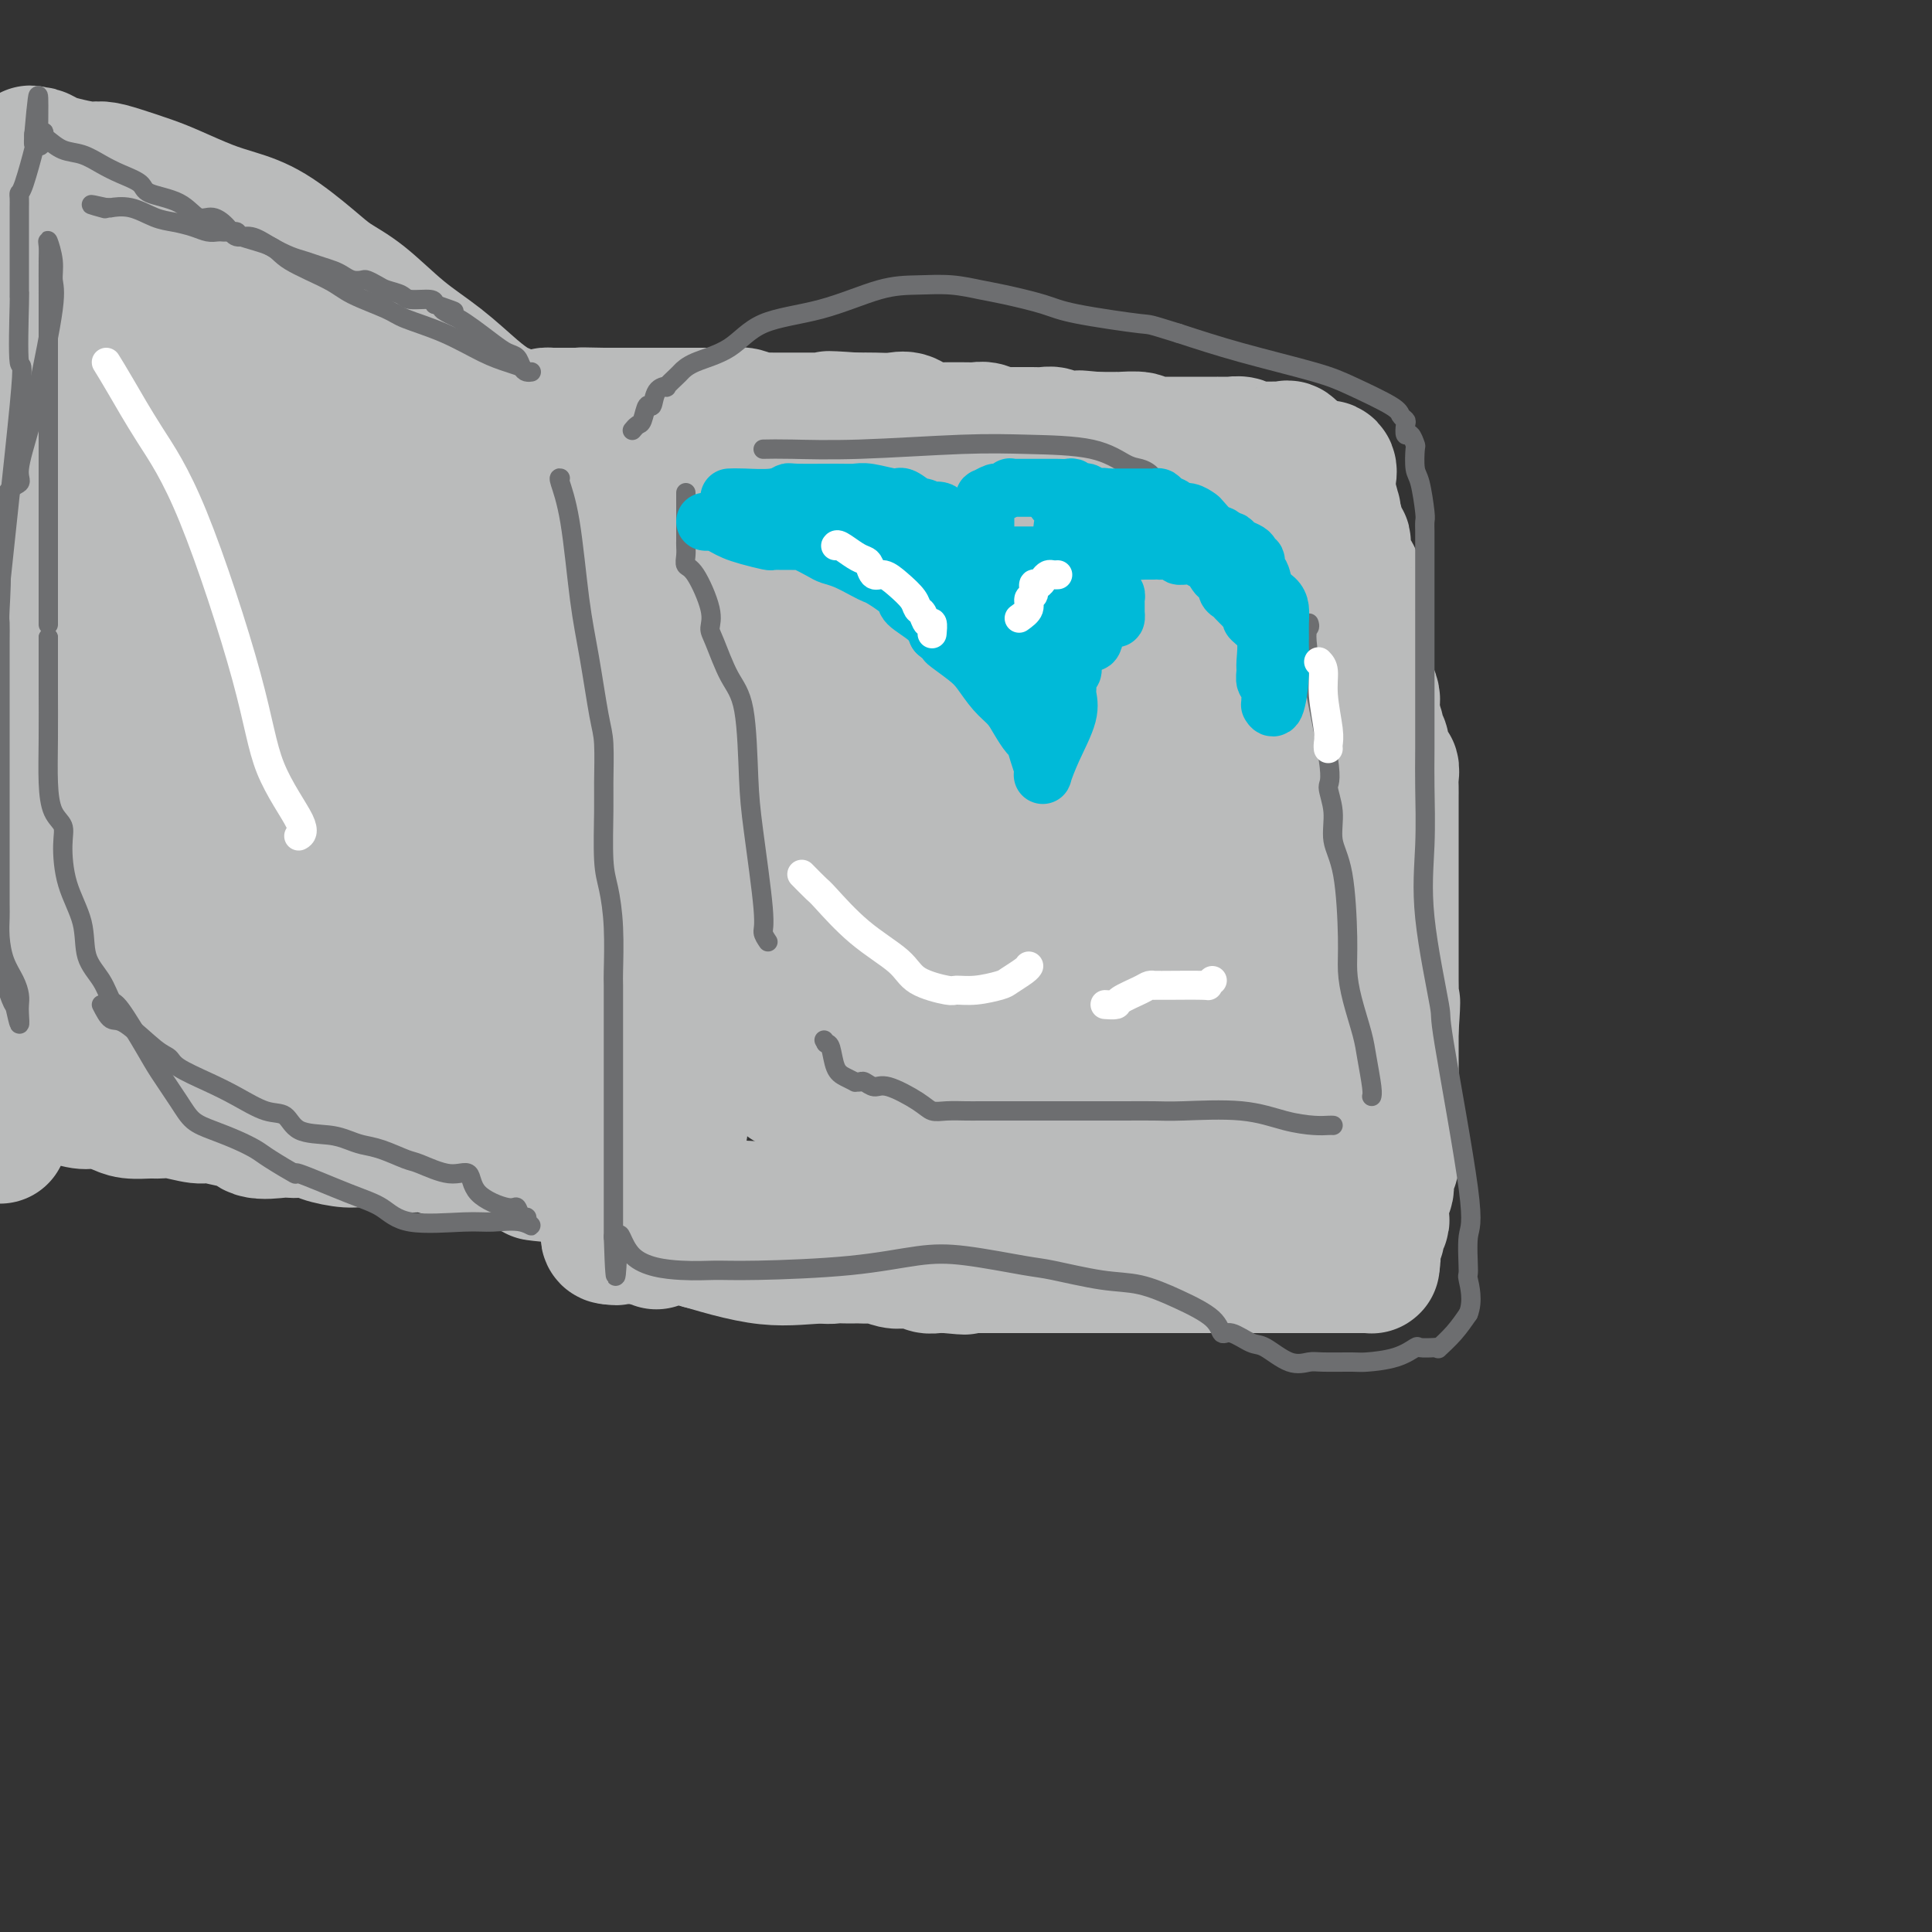 <svg viewBox='0 0 400 400' version='1.1' xmlns='http://www.w3.org/2000/svg' xmlns:xlink='http://www.w3.org/1999/xlink'><rect x="0" y="0" width="400" height="400" fill="#333333" stroke="none"/><g fill='none' stroke='#BABBBB' stroke-width='28' stroke-linecap='round' stroke-linejoin='round'><path d='M118,103c-0.121,1.031 -0.242,2.062 0,5c0.242,2.938 0.847,7.782 1,10c0.153,2.218 -0.144,1.808 0,5c0.144,3.192 0.731,9.984 1,13c0.269,3.016 0.219,2.256 1,8c0.781,5.744 2.391,17.993 3,24c0.609,6.007 0.216,5.773 0,7c-0.216,1.227 -0.254,3.916 0,9c0.254,5.084 0.800,12.561 1,17c0.200,4.439 0.054,5.838 0,8c-0.054,2.162 -0.014,5.087 0,8c0.014,2.913 0.004,5.813 0,8c-0.004,2.187 -0.001,3.660 0,5c0.001,1.340 0.000,2.548 0,4c-0.000,1.452 0.000,3.149 0,4c-0.000,0.851 -0.002,0.857 0,1c0.002,0.143 0.006,0.424 0,1c-0.006,0.576 -0.022,1.449 0,2c0.022,0.551 0.081,0.781 0,1c-0.081,0.219 -0.304,0.426 0,1c0.304,0.574 1.134,1.516 2,2c0.866,0.484 1.768,0.511 4,1c2.232,0.489 5.793,1.439 9,2c3.207,0.561 6.059,0.732 11,1c4.941,0.268 11.970,0.634 19,1'/><path d='M170,251c7.075,0.339 9.763,0.187 12,0c2.237,-0.187 4.022,-0.408 9,0c4.978,0.408 13.147,1.444 18,2c4.853,0.556 6.388,0.632 13,1c6.612,0.368 18.300,1.027 27,2c8.700,0.973 14.410,2.261 17,3c2.590,0.739 2.060,0.930 2,1c-0.060,0.070 0.352,0.019 1,0c0.648,-0.019 1.533,-0.005 2,0c0.467,0.005 0.515,0.002 1,0c0.485,-0.002 1.406,-0.003 2,0c0.594,0.003 0.860,0.011 1,0c0.140,-0.011 0.153,-0.042 1,-1c0.847,-0.958 2.529,-2.844 4,-6c1.471,-3.156 2.731,-7.582 4,-13c1.269,-5.418 2.547,-11.827 3,-16c0.453,-4.173 0.082,-6.108 0,-9c-0.082,-2.892 0.125,-6.739 0,-12c-0.125,-5.261 -0.582,-11.935 -1,-18c-0.418,-6.065 -0.796,-11.521 -1,-15c-0.204,-3.479 -0.232,-4.983 -1,-9c-0.768,-4.017 -2.276,-10.549 -3,-14c-0.724,-3.451 -0.665,-3.822 -1,-5c-0.335,-1.178 -1.063,-3.162 -2,-6c-0.937,-2.838 -2.083,-6.528 -3,-8c-0.917,-1.472 -1.607,-0.724 -3,-2c-1.393,-1.276 -3.490,-4.574 -5,-7c-1.510,-2.426 -2.431,-3.979 -5,-6c-2.569,-2.021 -6.784,-4.511 -11,-7'/><path d='M251,106c-5.467,-3.902 -7.134,-2.657 -9,-3c-1.866,-0.343 -3.929,-2.274 -9,-4c-5.071,-1.726 -13.149,-3.247 -18,-4c-4.851,-0.753 -6.476,-0.739 -9,-1c-2.524,-0.261 -5.946,-0.798 -13,-1c-7.054,-0.202 -17.741,-0.068 -25,0c-7.259,0.068 -11.090,0.071 -14,0c-2.910,-0.071 -4.898,-0.216 -7,0c-2.102,0.216 -4.318,0.794 -6,1c-1.682,0.206 -2.832,0.039 -4,0c-1.168,-0.039 -2.355,0.048 -3,0c-0.645,-0.048 -0.749,-0.232 -1,0c-0.251,0.232 -0.651,0.880 -1,1c-0.349,0.120 -0.647,-0.288 -1,0c-0.353,0.288 -0.760,1.271 -1,2c-0.240,0.729 -0.314,1.203 -2,4c-1.686,2.797 -4.985,7.915 -7,12c-2.015,4.085 -2.746,7.136 -3,11c-0.254,3.864 -0.031,8.540 0,12c0.031,3.460 -0.128,5.704 0,10c0.128,4.296 0.544,10.643 1,16c0.456,5.357 0.951,9.724 2,15c1.049,5.276 2.653,11.461 4,17c1.347,5.539 2.437,10.434 3,14c0.563,3.566 0.600,5.804 1,7c0.400,1.196 1.165,1.348 2,4c0.835,2.652 1.740,7.802 2,11c0.260,3.198 -0.126,4.445 0,6c0.126,1.555 0.765,3.419 1,5c0.235,1.581 0.067,2.880 0,4c-0.067,1.120 -0.034,2.060 0,3'/><path d='M134,248c2.818,16.369 1.861,6.291 2,3c0.139,-3.291 1.372,0.203 2,2c0.628,1.797 0.650,1.896 4,3c3.350,1.104 10.028,3.214 15,4c4.972,0.786 8.237,0.247 13,0c4.763,-0.247 11.024,-0.202 15,0c3.976,0.202 5.668,0.562 8,0c2.332,-0.562 5.304,-2.045 10,-3c4.696,-0.955 11.117,-1.383 15,-2c3.883,-0.617 5.228,-1.423 7,-2c1.772,-0.577 3.971,-0.925 6,-1c2.029,-0.075 3.886,0.121 5,0c1.114,-0.121 1.483,-0.560 3,-1c1.517,-0.440 4.181,-0.881 6,-1c1.819,-0.119 2.791,0.085 4,0c1.209,-0.085 2.653,-0.460 4,-1c1.347,-0.540 2.595,-1.247 4,-2c1.405,-0.753 2.966,-1.553 5,-4c2.034,-2.447 4.541,-6.540 6,-9c1.459,-2.460 1.871,-3.289 2,-5c0.129,-1.711 -0.024,-4.306 1,-8c1.024,-3.694 3.226,-8.486 4,-13c0.774,-4.514 0.122,-8.748 0,-12c-0.122,-3.252 0.288,-5.520 0,-8c-0.288,-2.480 -1.274,-5.172 -2,-7c-0.726,-1.828 -1.192,-2.793 -2,-5c-0.808,-2.207 -1.960,-5.655 -3,-8c-1.040,-2.345 -1.970,-3.587 -3,-5c-1.030,-1.413 -2.162,-2.996 -3,-5c-0.838,-2.004 -1.382,-4.430 -2,-6c-0.618,-1.570 -1.309,-2.285 -2,-3'/><path d='M258,149c-2.897,-5.713 -2.639,-3.997 -3,-4c-0.361,-0.003 -1.341,-1.727 -2,-3c-0.659,-1.273 -0.998,-2.095 -2,-3c-1.002,-0.905 -2.668,-1.893 -4,-3c-1.332,-1.107 -2.332,-2.334 -3,-3c-0.668,-0.666 -1.006,-0.772 -3,-2c-1.994,-1.228 -5.643,-3.576 -8,-5c-2.357,-1.424 -3.420,-1.922 -4,-3c-0.580,-1.078 -0.677,-2.735 -3,-4c-2.323,-1.265 -6.874,-2.137 -9,-3c-2.126,-0.863 -1.828,-1.715 -4,-2c-2.172,-0.285 -6.813,-0.001 -10,0c-3.187,0.001 -4.919,-0.280 -7,0c-2.081,0.280 -4.509,1.122 -8,2c-3.491,0.878 -8.044,1.792 -11,3c-2.956,1.208 -4.315,2.711 -6,4c-1.685,1.289 -3.697,2.364 -5,3c-1.303,0.636 -1.898,0.833 -3,2c-1.102,1.167 -2.712,3.302 -4,5c-1.288,1.698 -2.254,2.957 -3,4c-0.746,1.043 -1.273,1.869 -2,4c-0.727,2.131 -1.653,5.566 -2,9c-0.347,3.434 -0.114,6.867 0,9c0.114,2.133 0.109,2.965 0,6c-0.109,3.035 -0.323,8.274 0,11c0.323,2.726 1.184,2.941 2,5c0.816,2.059 1.586,5.963 2,10c0.414,4.037 0.472,8.206 1,11c0.528,2.794 1.527,4.214 2,6c0.473,1.786 0.421,3.939 1,6c0.579,2.061 1.790,4.031 3,6'/><path d='M163,220c1.223,7.002 -1.221,2.507 1,4c2.221,1.493 9.105,8.974 13,13c3.895,4.026 4.801,4.597 8,6c3.199,1.403 8.691,3.639 12,5c3.309,1.361 4.436,1.849 7,2c2.564,0.151 6.565,-0.033 11,0c4.435,0.033 9.304,0.284 12,0c2.696,-0.284 3.219,-1.103 5,-2c1.781,-0.897 4.819,-1.874 7,-3c2.181,-1.126 3.506,-2.403 5,-5c1.494,-2.597 3.156,-6.515 5,-9c1.844,-2.485 3.869,-3.536 5,-5c1.131,-1.464 1.369,-3.342 2,-5c0.631,-1.658 1.655,-3.095 2,-6c0.345,-2.905 0.011,-7.278 0,-10c-0.011,-2.722 0.301,-3.793 0,-5c-0.301,-1.207 -1.216,-2.549 -3,-6c-1.784,-3.451 -4.438,-9.011 -6,-13c-1.562,-3.989 -2.031,-6.407 -4,-10c-1.969,-3.593 -5.439,-8.362 -8,-12c-2.561,-3.638 -4.213,-6.145 -6,-8c-1.787,-1.855 -3.709,-3.056 -6,-5c-2.291,-1.944 -4.950,-4.629 -7,-6c-2.050,-1.371 -3.490,-1.428 -5,-2c-1.510,-0.572 -3.089,-1.660 -5,-2c-1.911,-0.340 -4.155,0.068 -6,0c-1.845,-0.068 -3.290,-0.612 -6,0c-2.710,0.612 -6.685,2.381 -9,5c-2.315,2.619 -2.969,6.090 -5,10c-2.031,3.910 -5.437,8.260 -7,14c-1.563,5.740 -1.281,12.870 -1,20'/><path d='M174,185c0.467,6.143 2.134,11.502 4,16c1.866,4.498 3.929,8.135 5,11c1.071,2.865 1.148,4.956 4,9c2.852,4.044 8.479,10.039 12,13c3.521,2.961 4.938,2.888 7,4c2.062,1.112 4.770,3.411 7,5c2.230,1.589 3.981,2.469 6,3c2.019,0.531 4.304,0.714 6,0c1.696,-0.714 2.803,-2.323 4,-3c1.197,-0.677 2.485,-0.422 5,-6c2.515,-5.578 6.256,-16.990 8,-25c1.744,-8.010 1.491,-12.618 0,-18c-1.491,-5.382 -4.220,-11.538 -6,-15c-1.780,-3.462 -2.611,-4.229 -5,-7c-2.389,-2.771 -6.336,-7.547 -9,-10c-2.664,-2.453 -4.046,-2.584 -5,-3c-0.954,-0.416 -1.481,-1.119 -4,-2c-2.519,-0.881 -7.029,-1.942 -9,-2c-1.971,-0.058 -1.401,0.887 -2,0c-0.599,-0.887 -2.367,-3.605 -5,0c-2.633,3.605 -6.131,13.535 -8,19c-1.869,5.465 -2.109,6.466 -1,12c1.109,5.534 3.567,15.602 5,21c1.433,5.398 1.840,6.125 2,7c0.160,0.875 0.073,1.898 1,3c0.927,1.102 2.866,2.284 4,4c1.134,1.716 1.461,3.965 4,3c2.539,-0.965 7.289,-5.145 11,-11c3.711,-5.855 6.384,-13.384 8,-22c1.616,-8.616 2.176,-18.319 2,-26c-0.176,-7.681 -1.088,-13.341 -2,-19'/><path d='M223,146c-0.405,-7.990 -1.416,-5.466 -2,-5c-0.584,0.466 -0.740,-1.125 -1,-2c-0.260,-0.875 -0.623,-1.035 -1,-1c-0.377,0.035 -0.769,0.266 -1,0c-0.231,-0.266 -0.300,-1.030 -2,1c-1.700,2.030 -5.032,6.854 -7,12c-1.968,5.146 -2.573,10.614 -3,17c-0.427,6.386 -0.678,13.689 0,19c0.678,5.311 2.283,8.631 3,12c0.717,3.369 0.544,6.787 1,9c0.456,2.213 1.541,3.220 2,4c0.459,0.780 0.293,1.333 1,2c0.707,0.667 2.286,1.450 3,2c0.714,0.550 0.562,0.868 2,0c1.438,-0.868 4.466,-2.923 6,-8c1.534,-5.077 1.574,-13.177 1,-18c-0.574,-4.823 -1.762,-6.368 -3,-8c-1.238,-1.632 -2.527,-3.350 -3,-5c-0.473,-1.650 -0.130,-3.231 -1,-4c-0.870,-0.769 -2.952,-0.727 -4,-1c-1.048,-0.273 -1.062,-0.861 -1,-1c0.062,-0.139 0.199,0.173 0,0c-0.199,-0.173 -0.733,-0.829 -1,2c-0.267,2.829 -0.267,9.144 0,14c0.267,4.856 0.802,8.254 1,11c0.198,2.746 0.059,4.841 0,6c-0.059,1.159 -0.036,1.383 0,2c0.036,0.617 0.087,1.628 0,2c-0.087,0.372 -0.310,0.106 0,0c0.310,-0.106 1.155,-0.053 2,0'/><path d='M215,208c0.703,6.036 1.961,3.125 4,3c2.039,-0.125 4.858,2.537 7,5c2.142,2.463 3.608,4.727 5,6c1.392,1.273 2.711,1.554 4,3c1.289,1.446 2.546,4.055 3,5c0.454,0.945 0.103,0.225 0,0c-0.103,-0.225 0.042,0.045 0,1c-0.042,0.955 -0.272,2.595 0,3c0.272,0.405 1.045,-0.426 0,0c-1.045,0.426 -3.909,2.110 -6,3c-2.091,0.890 -3.408,0.988 -5,1c-1.592,0.012 -3.458,-0.060 -5,0c-1.542,0.060 -2.759,0.254 -4,0c-1.241,-0.254 -2.504,-0.954 -4,-1c-1.496,-0.046 -3.224,0.562 -5,0c-1.776,-0.562 -3.600,-2.294 -5,-3c-1.400,-0.706 -2.375,-0.385 -4,-1c-1.625,-0.615 -3.901,-2.165 -6,-3c-2.099,-0.835 -4.022,-0.956 -5,-1c-0.978,-0.044 -1.010,-0.012 -2,0c-0.990,0.012 -2.937,0.004 -4,0c-1.063,-0.004 -1.242,-0.005 -2,0c-0.758,0.005 -2.095,0.017 -3,0c-0.905,-0.017 -1.378,-0.061 -2,0c-0.622,0.061 -1.395,0.228 -2,0c-0.605,-0.228 -1.043,-0.851 -1,-1c0.043,-0.149 0.568,0.177 0,0c-0.568,-0.177 -2.230,-0.855 -3,-1c-0.770,-0.145 -0.649,0.244 -1,0c-0.351,-0.244 -1.176,-1.122 -2,-2'/><path d='M167,225c-1.484,-1.155 -1.696,-2.043 -3,-4c-1.304,-1.957 -3.702,-4.983 -5,-7c-1.298,-2.017 -1.497,-3.025 -2,-6c-0.503,-2.975 -1.310,-7.916 -2,-12c-0.690,-4.084 -1.264,-7.312 -2,-10c-0.736,-2.688 -1.633,-4.837 -2,-8c-0.367,-3.163 -0.203,-7.341 0,-10c0.203,-2.659 0.447,-3.799 0,-6c-0.447,-2.201 -1.584,-5.463 -2,-7c-0.416,-1.537 -0.112,-1.350 0,-2c0.112,-0.650 0.030,-2.136 0,-4c-0.030,-1.864 -0.009,-4.104 0,-5c0.009,-0.896 0.004,-0.448 0,0'/><path d='M149,144c0.000,0.000 0.100,0.100 0.1,0.1'/><path d='M149,144c0.000,0.000 0.100,0.100 0.1,0.1'/><path d='M149,144c-0.339,-0.800 -0.678,-1.601 -1,-2c-0.322,-0.399 -0.626,-0.397 -1,-1c-0.374,-0.603 -0.819,-1.811 -2,-4c-1.181,-2.189 -3.100,-5.360 -4,-7c-0.900,-1.640 -0.781,-1.749 -1,-2c-0.219,-0.251 -0.777,-0.643 -1,-1c-0.223,-0.357 -0.112,-0.678 0,-1'/><path d='M139,126c-1.633,-2.986 -0.714,-1.451 0,-2c0.714,-0.549 1.225,-3.184 2,-6c0.775,-2.816 1.814,-5.815 3,-8c1.186,-2.185 2.520,-3.556 3,-4c0.480,-0.444 0.105,0.038 0,0c-0.105,-0.038 0.059,-0.598 0,-1c-0.059,-0.402 -0.340,-0.647 0,-1c0.340,-0.353 1.300,-0.815 2,-1c0.700,-0.185 1.139,-0.092 2,0c0.861,0.092 2.144,0.183 3,0c0.856,-0.183 1.287,-0.639 3,0c1.713,0.639 4.709,2.373 6,3c1.291,0.627 0.877,0.147 1,0c0.123,-0.147 0.785,0.038 1,0c0.215,-0.038 -0.016,-0.298 1,0c1.016,0.298 3.278,1.154 5,2c1.722,0.846 2.905,1.680 4,2c1.095,0.320 2.103,0.125 3,0c0.897,-0.125 1.685,-0.178 2,0c0.315,0.178 0.158,0.589 0,1'/><path d='M180,111c4.876,1.204 1.566,0.214 0,0c-1.566,-0.214 -1.386,0.349 -3,2c-1.614,1.651 -5.020,4.390 -7,6c-1.980,1.610 -2.533,2.090 -4,3c-1.467,0.910 -3.847,2.251 -5,3c-1.153,0.749 -1.080,0.905 -1,1c0.080,0.095 0.165,0.127 0,0c-0.165,-0.127 -0.580,-0.414 -1,0c-0.420,0.414 -0.843,1.529 -1,2c-0.157,0.471 -0.047,0.299 0,1c0.047,0.701 0.030,2.277 0,3c-0.030,0.723 -0.073,0.594 0,1c0.073,0.406 0.263,1.349 0,2c-0.263,0.651 -0.979,1.012 0,2c0.979,0.988 3.654,2.603 8,4c4.346,1.397 10.365,2.575 14,3c3.635,0.425 4.887,0.098 6,0c1.113,-0.098 2.088,0.033 3,0c0.912,-0.033 1.761,-0.230 2,0c0.239,0.230 -0.131,0.887 0,1c0.131,0.113 0.765,-0.318 1,1c0.235,1.318 0.071,4.383 0,6c-0.071,1.617 -0.050,1.785 -1,3c-0.950,1.215 -2.870,3.478 -4,5c-1.130,1.522 -1.468,2.303 -2,3c-0.532,0.697 -1.256,1.311 -2,2c-0.744,0.689 -1.508,1.455 -2,2c-0.492,0.545 -0.712,0.870 -1,1c-0.288,0.130 -0.644,0.065 -1,0'/><path d='M179,168c-2.233,2.238 -1.817,1.332 -2,1c-0.183,-0.332 -0.965,-0.089 -2,0c-1.035,0.089 -2.323,0.024 -3,0c-0.677,-0.024 -0.742,-0.006 -1,0c-0.258,0.006 -0.709,0.002 -2,0c-1.291,-0.002 -3.421,-0.001 -5,0c-1.579,0.001 -2.608,0.000 -4,0c-1.392,-0.000 -3.146,-0.001 -4,0c-0.854,0.001 -0.808,0.003 -1,0c-0.192,-0.003 -0.623,-0.010 -1,0c-0.377,0.010 -0.700,0.037 -1,0c-0.300,-0.037 -0.576,-0.136 -1,0c-0.424,0.136 -0.996,0.509 -1,1c-0.004,0.491 0.559,1.102 0,2c-0.559,0.898 -2.241,2.085 -3,3c-0.759,0.915 -0.596,1.560 -1,3c-0.404,1.440 -1.376,3.676 -2,5c-0.624,1.324 -0.900,1.736 -1,3c-0.100,1.264 -0.025,3.380 0,4c0.025,0.620 -0.001,-0.256 0,1c0.001,1.256 0.028,4.645 0,7c-0.028,2.355 -0.112,3.675 0,5c0.112,1.325 0.418,2.656 0,5c-0.418,2.344 -1.562,5.702 -2,8c-0.438,2.298 -0.170,3.536 0,4c0.170,0.464 0.242,0.152 0,1c-0.242,0.848 -0.797,2.854 -1,4c-0.203,1.146 -0.054,1.431 0,2c0.054,0.569 0.015,1.422 0,2c-0.015,0.578 -0.004,0.879 0,1c0.004,0.121 0.002,0.060 0,0'/><path d='M141,230c-0.422,6.844 0.022,1.956 0,0c-0.022,-1.956 -0.511,-0.978 -1,0'/><path d='M140,230c-0.621,0.199 -1.673,0.697 -2,1c-0.327,0.303 0.070,0.409 0,1c-0.070,0.591 -0.606,1.665 -1,2c-0.394,0.335 -0.644,-0.069 -1,0c-0.356,0.069 -0.817,0.610 -1,1c-0.183,0.390 -0.087,0.629 0,1c0.087,0.371 0.167,0.873 0,1c-0.167,0.127 -0.581,-0.120 -1,0c-0.419,0.120 -0.844,0.606 -1,1c-0.156,0.394 -0.042,0.697 0,1c0.042,0.303 0.012,0.607 0,1c-0.012,0.393 -0.007,0.876 0,1c0.007,0.124 0.017,-0.111 0,0c-0.017,0.111 -0.061,0.569 0,1c0.061,0.431 0.227,0.837 0,1c-0.227,0.163 -0.845,0.085 -1,0c-0.155,-0.085 0.154,-0.177 0,0c-0.154,0.177 -0.772,0.625 -1,1c-0.228,0.375 -0.065,0.679 0,1c0.065,0.321 0.033,0.661 0,1'/><path d='M131,246c-1.393,2.714 -0.377,1.501 0,1c0.377,-0.501 0.115,-0.288 0,0c-0.115,0.288 -0.083,0.652 0,1c0.083,0.348 0.218,0.681 0,1c-0.218,0.319 -0.790,0.624 -1,1c-0.210,0.376 -0.060,0.822 0,1c0.060,0.178 0.030,0.089 0,0'/><path d='M128,247c-0.423,0.046 -0.846,0.092 -1,0c-0.154,-0.092 -0.041,-0.322 0,0c0.041,0.322 0.008,1.197 0,2c-0.008,0.803 0.008,1.535 0,2c-0.008,0.465 -0.041,0.664 0,1c0.041,0.336 0.154,0.810 0,1c-0.154,0.190 -0.577,0.095 -1,0'/><path d='M126,253c-0.313,1.110 -0.094,0.885 0,1c0.094,0.115 0.064,0.569 0,1c-0.064,0.431 -0.161,0.837 0,1c0.161,0.163 0.581,0.081 1,0'/><path d='M127,256c0.394,0.464 0.878,0.124 1,0c0.122,-0.124 -0.117,-0.033 0,0c0.117,0.033 0.591,0.009 1,0c0.409,-0.009 0.753,-0.002 1,0c0.247,0.002 0.397,0.001 1,0c0.603,-0.001 1.657,-0.000 2,0c0.343,0.000 -0.027,0.000 0,0c0.027,-0.000 0.450,-0.000 1,0c0.550,0.000 1.226,0.000 2,0c0.774,-0.000 1.648,0.000 2,0c0.352,-0.000 0.184,-0.000 0,0c-0.184,0.000 -0.385,0.000 0,0c0.385,-0.000 1.356,-0.000 2,0c0.644,0.000 0.960,0.000 1,0c0.040,-0.000 -0.197,-0.001 0,0c0.197,0.001 0.826,0.004 1,0c0.174,-0.004 -0.108,-0.015 0,0c0.108,0.015 0.608,0.057 1,0c0.392,-0.057 0.678,-0.212 1,0c0.322,0.212 0.682,0.793 1,1c0.318,0.207 0.596,0.041 1,0c0.404,-0.041 0.934,0.041 1,0c0.066,-0.041 -0.333,-0.207 0,0c0.333,0.207 1.399,0.788 2,1c0.601,0.212 0.738,0.057 1,0c0.262,-0.057 0.647,-0.015 1,0c0.353,0.015 0.672,0.004 1,0c0.328,-0.004 0.665,-0.001 1,0c0.335,0.001 0.667,0.001 1,0'/><path d='M154,258c4.128,0.309 0.948,0.083 0,0c-0.948,-0.083 0.336,-0.022 1,0c0.664,0.022 0.707,0.006 1,0c0.293,-0.006 0.834,-0.002 1,0c0.166,0.002 -0.043,0.000 0,0c0.043,-0.000 0.339,-0.000 1,0c0.661,0.000 1.688,0.000 2,0c0.312,-0.000 -0.090,-0.000 0,0c0.090,0.000 0.672,0.000 1,0c0.328,-0.000 0.403,-0.001 1,0c0.597,0.001 1.717,0.004 2,0c0.283,-0.004 -0.271,-0.016 0,0c0.271,0.016 1.367,0.061 2,0c0.633,-0.061 0.803,-0.226 1,0c0.197,0.226 0.423,0.845 1,1c0.577,0.155 1.507,-0.155 2,0c0.493,0.155 0.551,0.773 1,1c0.449,0.227 1.289,0.061 2,0c0.711,-0.061 1.292,-0.017 2,0c0.708,0.017 1.544,0.008 2,0c0.456,-0.008 0.532,-0.016 1,0c0.468,0.016 1.329,0.057 2,0c0.671,-0.057 1.153,-0.211 2,0c0.847,0.211 2.058,0.788 3,1c0.942,0.212 1.613,0.061 2,0c0.387,-0.061 0.488,-0.030 1,0c0.512,0.030 1.436,0.061 2,0c0.564,-0.061 0.770,-0.212 1,0c0.230,0.212 0.485,0.788 1,1c0.515,0.212 1.290,0.061 2,0c0.710,-0.061 1.355,-0.030 2,0'/><path d='M196,262c6.684,0.619 2.395,0.166 1,0c-1.395,-0.166 0.106,-0.044 1,0c0.894,0.044 1.183,0.012 2,0c0.817,-0.012 2.163,-0.003 3,0c0.837,0.003 1.164,0.001 2,0c0.836,-0.001 2.182,-0.000 3,0c0.818,0.000 1.108,0.000 2,0c0.892,-0.000 2.386,-0.000 3,0c0.614,0.000 0.348,0.000 1,0c0.652,-0.000 2.221,-0.000 3,0c0.779,0.000 0.767,0.000 1,0c0.233,-0.000 0.709,-0.000 1,0c0.291,0.000 0.397,0.000 1,0c0.603,-0.000 1.705,-0.000 2,0c0.295,0.000 -0.216,0.000 0,0c0.216,-0.000 1.161,-0.000 2,0c0.839,0.000 1.574,0.000 2,0c0.426,-0.000 0.544,-0.000 1,0c0.456,0.000 1.249,0.000 2,0c0.751,-0.000 1.461,-0.000 2,0c0.539,0.000 0.908,0.000 2,0c1.092,-0.000 2.908,-0.000 4,0c1.092,0.000 1.461,0.000 2,0c0.539,-0.000 1.247,-0.000 2,0c0.753,0.000 1.551,-0.000 2,0c0.449,0.000 0.550,-0.000 1,0c0.450,0.000 1.251,-0.000 2,0c0.749,0.000 1.448,-0.000 2,0c0.552,0.000 0.956,-0.000 1,0c0.044,0.000 -0.273,0.000 0,0c0.273,0.000 1.137,0.000 2,0'/><path d='M251,262c8.752,0.000 3.133,0.000 1,0c-2.133,0.000 -0.780,0.000 0,0c0.780,0.000 0.986,0.000 1,0c0.014,0.000 -0.164,0.000 0,0c0.164,0.000 0.672,0.000 1,0c0.328,0.000 0.478,0.000 1,0c0.522,0.000 1.418,0.000 2,0c0.582,0.000 0.850,0.000 1,0c0.150,0.000 0.183,0.000 0,0c-0.183,0.000 -0.583,0.000 0,0c0.583,-0.000 2.149,0.000 3,0c0.851,0.000 0.987,0.000 1,0c0.013,0.000 -0.099,0.000 0,0c0.099,0.000 0.408,-0.000 1,0c0.592,0.000 1.468,-0.000 2,0c0.532,0.000 0.720,-0.000 1,0c0.280,0.000 0.653,-0.000 1,0c0.347,0.000 0.668,-0.000 1,0c0.332,0.000 0.677,-0.000 1,0c0.323,0.000 0.625,-0.000 1,0c0.375,0.000 0.821,-0.000 1,0c0.179,0.000 0.089,-0.000 0,0c-0.089,0.000 -0.178,-0.000 0,0c0.178,0.000 0.622,0.000 1,0c0.378,0.000 0.689,0.000 1,0'/><path d='M273,262c3.587,0.000 1.555,0.000 1,0c-0.555,0.000 0.367,0.000 1,0c0.633,0.000 0.978,0.000 1,0c0.022,0.000 -0.279,0.000 0,0c0.279,0.000 1.137,0.000 2,0c0.863,0.000 1.732,0.000 2,0c0.268,0.000 -0.066,0.000 0,0c0.066,0.000 0.533,0.000 1,0'/><path d='M281,262c1.189,-0.000 0.161,-0.000 0,0c-0.161,0.000 0.545,0.001 1,0c0.455,-0.001 0.658,-0.003 1,0c0.342,0.003 0.824,0.011 1,0c0.176,-0.011 0.047,-0.041 0,0c-0.047,0.041 -0.014,0.155 0,0c0.014,-0.155 0.007,-0.577 0,-1'/><path d='M284,261c0.480,-0.370 0.180,-0.795 0,-1c-0.180,-0.205 -0.241,-0.191 0,-1c0.241,-0.809 0.782,-2.440 1,-3c0.218,-0.560 0.111,-0.048 0,0c-0.111,0.048 -0.226,-0.369 0,-1c0.226,-0.631 0.792,-1.477 1,-2c0.208,-0.523 0.056,-0.722 0,-1c-0.056,-0.278 -0.016,-0.634 0,-1c0.016,-0.366 0.008,-0.740 0,-1c-0.008,-0.260 -0.017,-0.405 0,-1c0.017,-0.595 0.061,-1.641 0,-2c-0.061,-0.359 -0.227,-0.031 0,0c0.227,0.031 0.845,-0.234 1,-1c0.155,-0.766 -0.155,-2.034 0,-3c0.155,-0.966 0.774,-1.630 1,-2c0.226,-0.370 0.061,-0.445 0,-1c-0.061,-0.555 -0.016,-1.590 0,-2c0.016,-0.410 0.004,-0.196 0,-1c-0.004,-0.804 -0.001,-2.626 0,-3c0.001,-0.374 0.000,0.702 0,0c-0.000,-0.702 -0.000,-3.181 0,-4c0.000,-0.819 0.000,0.022 0,0c-0.000,-0.022 -0.000,-0.908 0,-2c0.000,-1.092 0.000,-2.389 0,-3c-0.000,-0.611 -0.000,-0.535 0,-1c0.000,-0.465 0.000,-1.471 0,-2c-0.000,-0.529 -0.000,-0.581 0,-1c0.000,-0.419 0.000,-1.205 0,-2c-0.000,-0.795 -0.000,-1.599 0,-2c0.000,-0.401 0.000,-0.400 0,-1c-0.000,-0.600 -0.000,-1.800 0,-3'/><path d='M288,213c0.619,-8.468 0.166,-5.639 0,-5c-0.166,0.639 -0.044,-0.911 0,-2c0.044,-1.089 0.012,-1.717 0,-3c-0.012,-1.283 -0.003,-3.220 0,-4c0.003,-0.780 0.001,-0.403 0,-1c-0.001,-0.597 -0.000,-2.168 0,-3c0.000,-0.832 0.000,-0.927 0,-2c-0.000,-1.073 -0.000,-3.125 0,-4c0.000,-0.875 0.000,-0.571 0,-1c-0.000,-0.429 -0.000,-1.589 0,-2c0.000,-0.411 0.000,-0.073 0,-1c-0.000,-0.927 -0.000,-3.120 0,-4c0.000,-0.880 0.000,-0.448 0,-1c-0.000,-0.552 -0.000,-2.087 0,-3c0.000,-0.913 0.000,-1.204 0,-2c-0.000,-0.796 -0.000,-2.096 0,-3c0.000,-0.904 0.000,-1.411 0,-2c-0.000,-0.589 -0.000,-1.259 0,-2c0.000,-0.741 0.001,-1.551 0,-2c-0.001,-0.449 -0.004,-0.537 0,-1c0.004,-0.463 0.016,-1.302 0,-2c-0.016,-0.698 -0.061,-1.256 0,-2c0.061,-0.744 0.228,-1.676 0,-2c-0.228,-0.324 -0.850,-0.042 -1,0c-0.150,0.042 0.171,-0.158 0,-1c-0.171,-0.842 -0.834,-2.326 -1,-3c-0.166,-0.674 0.165,-0.537 0,-1c-0.165,-0.463 -0.828,-1.526 -1,-2c-0.172,-0.474 0.146,-0.358 0,-1c-0.146,-0.642 -0.756,-2.040 -1,-3c-0.244,-0.960 -0.122,-1.480 0,-2'/><path d='M284,146c-0.631,-2.507 -0.207,-1.273 0,-1c0.207,0.273 0.199,-0.413 0,-1c-0.199,-0.587 -0.590,-1.074 -1,-2c-0.410,-0.926 -0.841,-2.289 -1,-3c-0.159,-0.711 -0.046,-0.769 0,-1c0.046,-0.231 0.026,-0.637 0,-1c-0.026,-0.363 -0.060,-0.685 0,-1c0.060,-0.315 0.212,-0.623 0,-1c-0.212,-0.377 -0.788,-0.823 -1,-2c-0.212,-1.177 -0.061,-3.084 0,-4c0.061,-0.916 0.030,-0.840 0,-1c-0.030,-0.160 -0.061,-0.557 0,-1c0.061,-0.443 0.213,-0.934 0,-1c-0.213,-0.066 -0.790,0.293 -1,0c-0.210,-0.293 -0.054,-1.239 0,-2c0.054,-0.761 0.007,-1.339 0,-2c-0.007,-0.661 0.026,-1.407 0,-2c-0.026,-0.593 -0.112,-1.033 0,-1c0.112,0.033 0.422,0.538 0,0c-0.422,-0.538 -1.576,-2.119 -2,-3c-0.424,-0.881 -0.118,-1.063 0,-1c0.118,0.063 0.046,0.369 0,0c-0.046,-0.369 -0.068,-1.414 0,-2c0.068,-0.586 0.224,-0.714 0,-1c-0.224,-0.286 -0.830,-0.731 -1,-1c-0.170,-0.269 0.094,-0.363 0,-1c-0.094,-0.637 -0.547,-1.819 -1,-3'/><path d='M276,107c-1.233,-6.252 -0.316,-2.382 0,-1c0.316,1.382 0.032,0.278 0,0c-0.032,-0.278 0.188,0.272 0,0c-0.188,-0.272 -0.783,-1.367 -1,-2c-0.217,-0.633 -0.056,-0.804 0,-1c0.056,-0.196 0.009,-0.417 0,-1c-0.009,-0.583 0.022,-1.530 0,-2c-0.022,-0.470 -0.096,-0.465 0,-1c0.096,-0.535 0.361,-1.612 0,-2c-0.361,-0.388 -1.349,-0.089 -2,0c-0.651,0.089 -0.964,-0.031 -1,0c-0.036,0.031 0.207,0.215 0,0c-0.207,-0.215 -0.863,-0.827 -1,-1c-0.137,-0.173 0.247,0.093 0,0c-0.247,-0.093 -1.123,-0.547 -2,-1'/><path d='M269,95c-1.108,-0.188 -0.878,0.342 -1,0c-0.122,-0.342 -0.596,-1.556 -1,-2c-0.404,-0.444 -0.737,-0.119 -1,0c-0.263,0.119 -0.455,0.032 -1,0c-0.545,-0.032 -1.442,-0.007 -2,0c-0.558,0.007 -0.778,-0.002 -1,0c-0.222,0.002 -0.446,0.015 -1,0c-0.554,-0.015 -1.439,-0.056 -2,0c-0.561,0.056 -0.798,0.211 -1,0c-0.202,-0.211 -0.370,-0.789 -1,-1c-0.630,-0.211 -1.722,-0.057 -2,0c-0.278,0.057 0.258,0.015 0,0c-0.258,-0.015 -1.311,-0.004 -2,0c-0.689,0.004 -1.013,0.001 -1,0c0.013,-0.001 0.364,-0.000 0,0c-0.364,0.000 -1.441,0.000 -2,0c-0.559,-0.000 -0.599,-0.000 -1,0c-0.401,0.000 -1.162,0.000 -2,0c-0.838,-0.000 -1.753,-0.000 -2,0c-0.247,0.000 0.175,0.001 0,0c-0.175,-0.001 -0.947,-0.004 -2,0c-1.053,0.004 -2.387,0.015 -3,0c-0.613,-0.015 -0.504,-0.057 -1,0c-0.496,0.057 -1.595,0.211 -2,0c-0.405,-0.211 -0.115,-0.789 -1,-1c-0.885,-0.211 -2.944,-0.057 -4,0c-1.056,0.057 -1.109,0.015 -1,0c0.109,-0.015 0.380,-0.004 0,0c-0.380,0.004 -1.410,0.001 -2,0c-0.590,-0.001 -0.740,-0.000 -1,0c-0.260,0.000 -0.630,0.000 -1,0'/><path d='M227,91c-6.614,-0.619 -2.149,-0.166 -1,0c1.149,0.166 -1.019,0.044 -2,0c-0.981,-0.044 -0.774,-0.011 -1,0c-0.226,0.011 -0.886,-0.001 -1,0c-0.114,0.001 0.318,0.014 0,0c-0.318,-0.014 -1.384,-0.056 -2,0c-0.616,0.056 -0.781,0.211 -1,0c-0.219,-0.211 -0.491,-0.789 -1,-1c-0.509,-0.211 -1.254,-0.057 -2,0c-0.746,0.057 -1.494,0.015 -2,0c-0.506,-0.015 -0.769,-0.004 -1,0c-0.231,0.004 -0.428,0.002 -1,0c-0.572,-0.002 -1.518,-0.004 -2,0c-0.482,0.004 -0.499,0.015 -1,0c-0.501,-0.015 -1.485,-0.057 -2,0c-0.515,0.057 -0.560,0.211 -1,0c-0.440,-0.211 -1.274,-0.789 -2,-1c-0.726,-0.211 -1.344,-0.057 -2,0c-0.656,0.057 -1.350,0.015 -2,0c-0.650,-0.015 -1.258,-0.004 -2,0c-0.742,0.004 -1.619,0.001 -2,0c-0.381,-0.001 -0.265,0.002 0,0c0.265,-0.002 0.678,-0.008 0,0c-0.678,0.008 -2.449,0.030 -3,0c-0.551,-0.030 0.117,-0.113 0,0c-0.117,0.113 -1.019,0.423 -2,0c-0.981,-0.423 -2.042,-1.577 -3,-2c-0.958,-0.423 -1.814,-0.113 -3,0c-1.186,0.113 -2.704,0.031 -4,0c-1.296,-0.031 -2.370,-0.009 -3,0c-0.630,0.009 -0.815,0.004 -1,0'/><path d='M177,87c-8.610,-0.619 -5.135,-0.166 -4,0c1.135,0.166 -0.072,0.044 -1,0c-0.928,-0.044 -1.579,-0.012 -2,0c-0.421,0.012 -0.613,0.003 -1,0c-0.387,-0.003 -0.968,-0.001 -2,0c-1.032,0.001 -2.515,0.000 -3,0c-0.485,-0.000 0.027,0.000 0,0c-0.027,-0.000 -0.592,-0.000 -1,0c-0.408,0.000 -0.658,0.001 -1,0c-0.342,-0.001 -0.777,-0.004 -1,0c-0.223,0.004 -0.235,0.015 -1,0c-0.765,-0.015 -2.282,-0.057 -3,0c-0.718,0.057 -0.637,0.211 -1,0c-0.363,-0.211 -1.169,-0.789 -2,-1c-0.831,-0.211 -1.688,-0.057 -2,0c-0.312,0.057 -0.080,0.015 -1,0c-0.920,-0.015 -2.992,-0.004 -4,0c-1.008,0.004 -0.953,0.001 -1,0c-0.047,-0.001 -0.198,-0.000 -1,0c-0.802,0.000 -2.256,0.000 -3,0c-0.744,-0.000 -0.779,-0.000 -1,0c-0.221,0.000 -0.627,0.000 -1,0c-0.373,-0.000 -0.714,-0.000 -1,0c-0.286,0.000 -0.516,0.000 -1,0c-0.484,-0.000 -1.222,-0.000 -2,0c-0.778,0.000 -1.595,0.000 -2,0c-0.405,-0.000 -0.399,-0.000 -1,0c-0.601,0.000 -1.811,0.000 -2,0c-0.189,-0.000 0.641,-0.000 0,0c-0.641,0.000 -2.755,0.000 -4,0c-1.245,-0.000 -1.623,-0.000 -2,0'/><path d='M125,86c-8.230,-0.155 -2.806,-0.041 -1,0c1.806,0.041 -0.006,0.011 -1,0c-0.994,-0.011 -1.169,-0.003 -2,0c-0.831,0.003 -2.317,0.000 -3,0c-0.683,-0.000 -0.561,0.002 -1,0c-0.439,-0.002 -1.438,-0.008 -2,0c-0.562,0.008 -0.686,0.030 -1,0c-0.314,-0.030 -0.816,-0.111 -1,0c-0.184,0.111 -0.050,0.415 0,1c0.050,0.585 0.014,1.453 0,2c-0.014,0.547 -0.007,0.774 0,1'/><path d='M113,90c-0.309,1.247 -0.080,2.364 0,3c0.080,0.636 0.011,0.789 0,1c-0.011,0.211 0.034,0.479 0,1c-0.034,0.521 -0.148,1.296 0,2c0.148,0.704 0.559,1.337 1,2c0.441,0.663 0.913,1.354 1,2c0.087,0.646 -0.211,1.245 0,2c0.211,0.755 0.932,1.666 1,2c0.068,0.334 -0.518,0.089 0,1c0.518,0.911 2.139,2.976 3,5c0.861,2.024 0.963,4.006 1,5c0.037,0.994 0.011,0.998 0,1c-0.011,0.002 -0.005,0.001 0,0'/><path d='M104,85c-0.554,-0.230 -1.108,-0.459 -2,-1c-0.892,-0.541 -2.121,-1.393 -4,-3c-1.879,-1.607 -4.407,-3.967 -7,-6c-2.593,-2.033 -5.251,-3.738 -8,-6c-2.749,-2.262 -5.588,-5.082 -8,-7c-2.412,-1.918 -4.396,-2.936 -6,-4c-1.604,-1.064 -2.827,-2.176 -5,-4c-2.173,-1.824 -5.296,-4.361 -8,-6c-2.704,-1.639 -4.989,-2.379 -7,-3c-2.011,-0.621 -3.750,-1.123 -6,-2c-2.250,-0.877 -5.013,-2.129 -7,-3c-1.987,-0.871 -3.200,-1.361 -5,-2c-1.800,-0.639 -4.187,-1.428 -6,-2c-1.813,-0.572 -3.053,-0.928 -4,-1c-0.947,-0.072 -1.601,0.139 -3,0c-1.399,-0.139 -3.541,-0.629 -5,-1c-1.459,-0.371 -2.233,-0.624 -3,-1c-0.767,-0.376 -1.525,-0.874 -2,-1c-0.475,-0.126 -0.666,0.120 -1,0c-0.334,-0.120 -0.810,-0.606 -1,0c-0.190,0.606 -0.095,2.303 0,4'/><path d='M6,36c0.072,1.501 0.752,3.254 1,5c0.248,1.746 0.065,3.483 0,5c-0.065,1.517 -0.011,2.812 0,5c0.011,2.188 -0.022,5.267 0,8c0.022,2.733 0.098,5.118 0,8c-0.098,2.882 -0.371,6.260 -1,9c-0.629,2.740 -1.616,4.844 -2,7c-0.384,2.156 -0.167,4.366 0,6c0.167,1.634 0.283,2.692 0,4c-0.283,1.308 -0.966,2.866 -1,4c-0.034,1.134 0.579,1.842 0,5c-0.579,3.158 -2.351,8.764 -3,12c-0.649,3.236 -0.174,4.101 0,5c0.174,0.899 0.047,1.831 0,5c-0.047,3.169 -0.012,8.575 0,12c0.012,3.425 0.003,4.870 0,7c-0.003,2.130 -0.001,4.944 0,8c0.001,3.056 0.000,6.353 0,8c-0.000,1.647 -0.000,1.645 0,4c0.000,2.355 0.000,7.068 0,10c-0.000,2.932 -0.000,4.085 0,6c0.000,1.915 0.000,4.594 0,7c-0.000,2.406 -0.000,4.541 0,6c0.000,1.459 0.000,2.242 0,4c-0.000,1.758 -0.000,4.491 0,7c0.000,2.509 0.000,4.794 0,7c-0.000,2.206 -0.000,4.331 0,6c0.000,1.669 0.000,2.880 0,4c-0.000,1.120 -0.000,2.148 0,3c0.000,0.852 0.000,1.529 0,2c-0.000,0.471 -0.000,0.735 0,1'/><path d='M0,226c0.009,17.553 0.030,5.435 0,1c-0.030,-4.435 -0.113,-1.188 0,0c0.113,1.188 0.422,0.319 1,0c0.578,-0.319 1.425,-0.086 2,0c0.575,0.086 0.879,0.025 1,0c0.121,-0.025 0.061,-0.012 0,0'/><path d='M4,227c0.616,0.154 0.155,0.040 0,0c-0.155,-0.040 -0.004,-0.007 1,0c1.004,0.007 2.862,-0.013 4,0c1.138,0.013 1.558,0.059 2,0c0.442,-0.059 0.907,-0.222 2,0c1.093,0.222 2.814,0.830 4,1c1.186,0.170 1.836,-0.098 3,0c1.164,0.098 2.840,0.561 4,1c1.160,0.439 1.802,0.854 3,1c1.198,0.146 2.951,0.024 4,0c1.049,-0.024 1.394,0.050 2,0c0.606,-0.050 1.472,-0.226 3,0c1.528,0.226 3.719,0.853 5,1c1.281,0.147 1.653,-0.185 3,0c1.347,0.185 3.670,0.887 5,1c1.330,0.113 1.668,-0.362 2,0c0.332,0.362 0.660,1.560 2,2c1.340,0.440 3.693,0.121 5,0c1.307,-0.121 1.568,-0.042 2,0c0.432,0.042 1.035,0.049 2,0c0.965,-0.049 2.291,-0.153 3,0c0.709,0.153 0.801,0.562 2,1c1.199,0.438 3.505,0.905 5,1c1.495,0.095 2.179,-0.182 4,0c1.821,0.182 4.779,0.823 7,1c2.221,0.177 3.705,-0.112 5,0c1.295,0.112 2.399,0.624 4,1c1.601,0.376 3.697,0.616 5,1c1.303,0.384 1.812,0.911 3,1c1.188,0.089 3.054,-0.260 5,0c1.946,0.260 3.973,1.130 6,2'/><path d='M111,242c16.610,2.547 4.637,1.414 1,1c-3.637,-0.414 1.064,-0.110 3,0c1.936,0.110 1.107,0.027 1,0c-0.107,-0.027 0.509,0.003 1,0c0.491,-0.003 0.857,-0.038 1,0c0.143,0.038 0.063,0.149 0,0c-0.063,-0.149 -0.107,-0.559 0,-3c0.107,-2.441 0.366,-6.915 0,-10c-0.366,-3.085 -1.359,-4.782 -2,-6c-0.641,-1.218 -0.932,-1.957 -1,-3c-0.068,-1.043 0.088,-2.391 0,-3c-0.088,-0.609 -0.418,-0.480 -1,-2c-0.582,-1.520 -1.416,-4.688 -2,-7c-0.584,-2.312 -0.917,-3.767 -1,-5c-0.083,-1.233 0.085,-2.243 0,-4c-0.085,-1.757 -0.422,-4.261 -1,-6c-0.578,-1.739 -1.395,-2.715 -2,-4c-0.605,-1.285 -0.997,-2.881 -1,-5c-0.003,-2.119 0.384,-4.763 0,-7c-0.384,-2.237 -1.538,-4.068 -2,-6c-0.462,-1.932 -0.231,-3.966 0,-6'/><path d='M105,166c-2.170,-10.693 -1.095,-5.424 -1,-5c0.095,0.424 -0.789,-3.997 -1,-6c-0.211,-2.003 0.252,-1.588 0,-3c-0.252,-1.412 -1.218,-4.652 -2,-7c-0.782,-2.348 -1.379,-3.803 -2,-6c-0.621,-2.197 -1.265,-5.137 -2,-6c-0.735,-0.863 -1.562,0.350 -2,0c-0.438,-0.350 -0.489,-2.262 -1,-5c-0.511,-2.738 -1.484,-6.301 -2,-8c-0.516,-1.699 -0.575,-1.535 -1,-2c-0.425,-0.465 -1.218,-1.559 -2,-3c-0.782,-1.441 -1.555,-3.230 -2,-4c-0.445,-0.770 -0.563,-0.521 -1,-2c-0.437,-1.479 -1.193,-4.686 -2,-6c-0.807,-1.314 -1.665,-0.734 -2,-1c-0.335,-0.266 -0.146,-1.377 0,-2c0.146,-0.623 0.249,-0.758 0,-1c-0.249,-0.242 -0.851,-0.593 -1,-1c-0.149,-0.407 0.156,-0.872 0,-1c-0.156,-0.128 -0.773,0.081 -1,0c-0.227,-0.081 -0.065,-0.452 0,-1c0.065,-0.548 0.032,-1.274 0,-2'/><path d='M80,94c-3.088,-6.157 -2.309,-2.050 -2,-1c0.309,1.050 0.148,-0.956 0,-2c-0.148,-1.044 -0.281,-1.124 0,-1c0.281,0.124 0.977,0.453 2,1c1.023,0.547 2.372,1.314 4,2c1.628,0.686 3.536,1.293 6,2c2.464,0.707 5.484,1.514 7,2c1.516,0.486 1.528,0.650 2,1c0.472,0.350 1.406,0.886 2,1c0.594,0.114 0.850,-0.193 1,0c0.150,0.193 0.194,0.887 0,1c-0.194,0.113 -0.627,-0.354 0,0c0.627,0.354 2.315,1.531 3,2c0.685,0.469 0.366,0.231 1,1c0.634,0.769 2.223,2.546 3,3c0.777,0.454 0.744,-0.414 1,0c0.256,0.414 0.800,2.112 1,3c0.200,0.888 0.057,0.968 0,1c-0.057,0.032 -0.029,0.016 0,0'/><path d='M111,110c1.067,1.041 -1.265,-1.857 -4,-4c-2.735,-2.143 -5.873,-3.532 -11,-6c-5.127,-2.468 -12.244,-6.016 -16,-8c-3.756,-1.984 -4.150,-2.405 -5,-3c-0.850,-0.595 -2.157,-1.363 -4,-3c-1.843,-1.637 -4.224,-4.144 -6,-5c-1.776,-0.856 -2.947,-0.060 -4,-1c-1.053,-0.940 -1.988,-3.615 -3,-5c-1.012,-1.385 -2.101,-1.479 -3,-2c-0.899,-0.521 -1.607,-1.468 -2,-2c-0.393,-0.532 -0.472,-0.650 -1,-1c-0.528,-0.350 -1.505,-0.933 -2,-1c-0.495,-0.067 -0.508,0.380 -1,0c-0.492,-0.380 -1.463,-1.589 -2,-2c-0.537,-0.411 -0.638,-0.026 -1,0c-0.362,0.026 -0.983,-0.307 -2,-1c-1.017,-0.693 -2.428,-1.745 -3,-2c-0.572,-0.255 -0.305,0.286 -1,0c-0.695,-0.286 -2.351,-1.398 -4,-2c-1.649,-0.602 -3.290,-0.695 -5,-1c-1.710,-0.305 -3.489,-0.824 -4,-1c-0.511,-0.176 0.247,-0.009 0,0c-0.247,0.009 -1.499,-0.140 -2,0c-0.501,0.140 -0.250,0.570 0,1'/><path d='M25,61c-3.410,-0.971 -0.934,-0.398 0,0c0.934,0.398 0.328,0.623 1,2c0.672,1.377 2.622,3.907 4,6c1.378,2.093 2.183,3.748 3,5c0.817,1.252 1.645,2.101 2,3c0.355,0.899 0.236,1.847 1,3c0.764,1.153 2.412,2.511 4,4c1.588,1.489 3.117,3.109 5,5c1.883,1.891 4.120,4.051 6,6c1.880,1.949 3.403,3.685 6,6c2.597,2.315 6.267,5.209 9,8c2.733,2.791 4.528,5.479 6,7c1.472,1.521 2.620,1.875 4,3c1.380,1.125 2.991,3.019 4,4c1.009,0.981 1.417,1.048 3,2c1.583,0.952 4.343,2.789 6,4c1.657,1.211 2.213,1.795 3,3c0.787,1.205 1.805,3.030 3,4c1.195,0.970 2.566,1.083 3,1c0.434,-0.083 -0.069,-0.362 0,0c0.069,0.362 0.711,1.367 1,2c0.289,0.633 0.225,0.895 0,1c-0.225,0.105 -0.613,0.052 -1,0'/><path d='M98,140c9.123,8.915 0.931,1.202 -3,-2c-3.931,-3.202 -3.600,-1.892 -6,-2c-2.400,-0.108 -7.533,-1.633 -10,-3c-2.467,-1.367 -2.270,-2.575 -3,-3c-0.730,-0.425 -2.386,-0.067 -4,-1c-1.614,-0.933 -3.185,-3.159 -4,-4c-0.815,-0.841 -0.872,-0.298 -3,-2c-2.128,-1.702 -6.325,-5.648 -10,-9c-3.675,-3.352 -6.827,-6.111 -9,-8c-2.173,-1.889 -3.367,-2.910 -5,-4c-1.633,-1.090 -3.705,-2.249 -5,-3c-1.295,-0.751 -1.812,-1.094 -3,-2c-1.188,-0.906 -3.047,-2.374 -4,-3c-0.953,-0.626 -1.002,-0.409 -2,-1c-0.998,-0.591 -2.946,-1.990 -4,-3c-1.054,-1.010 -1.213,-1.629 -2,-2c-0.787,-0.371 -2.201,-0.493 -3,-1c-0.799,-0.507 -0.984,-1.401 -1,-2c-0.016,-0.599 0.136,-0.905 0,-1c-0.136,-0.095 -0.561,0.022 -1,0c-0.439,-0.022 -0.891,-0.181 -1,0c-0.109,0.181 0.124,0.703 0,1c-0.124,0.297 -0.607,0.371 0,1c0.607,0.629 2.303,1.815 4,3'/><path d='M19,89c1.329,1.608 2.653,4.127 4,6c1.347,1.873 2.719,3.101 4,5c1.281,1.899 2.473,4.469 3,6c0.527,1.531 0.390,2.022 1,3c0.610,0.978 1.967,2.441 3,4c1.033,1.559 1.744,3.212 2,4c0.256,0.788 0.059,0.710 1,2c0.941,1.290 3.020,3.947 4,5c0.980,1.053 0.860,0.503 2,2c1.140,1.497 3.540,5.041 5,7c1.460,1.959 1.981,2.332 3,3c1.019,0.668 2.537,1.629 4,3c1.463,1.371 2.870,3.151 4,5c1.130,1.849 1.983,3.768 3,5c1.017,1.232 2.197,1.778 4,3c1.803,1.222 4.230,3.121 6,4c1.770,0.879 2.884,0.737 4,1c1.116,0.263 2.233,0.932 3,2c0.767,1.068 1.185,2.535 2,3c0.815,0.465 2.028,-0.071 4,0c1.972,0.071 4.702,0.748 7,1c2.298,0.252 4.162,0.078 5,0c0.838,-0.078 0.649,-0.059 1,0c0.351,0.059 1.243,0.160 1,0c-0.243,-0.160 -1.622,-0.580 -3,-1'/><path d='M96,162c1.646,-0.291 -1.739,-1.017 -6,-3c-4.261,-1.983 -9.397,-5.223 -13,-7c-3.603,-1.777 -5.671,-2.090 -8,-3c-2.329,-0.910 -4.919,-2.417 -7,-3c-2.081,-0.583 -3.654,-0.241 -6,-1c-2.346,-0.759 -5.463,-2.620 -7,-4c-1.537,-1.380 -1.492,-2.281 -3,-3c-1.508,-0.719 -4.570,-1.257 -6,-2c-1.430,-0.743 -1.230,-1.692 -2,-3c-0.770,-1.308 -2.512,-2.974 -4,-5c-1.488,-2.026 -2.723,-4.412 -4,-6c-1.277,-1.588 -2.598,-2.380 -3,-3c-0.402,-0.620 0.113,-1.070 0,-2c-0.113,-0.930 -0.853,-2.339 -1,-3c-0.147,-0.661 0.301,-0.573 0,-1c-0.301,-0.427 -1.351,-1.369 -2,-2c-0.649,-0.631 -0.895,-0.953 -1,-1c-0.105,-0.047 -0.067,0.180 0,0c0.067,-0.180 0.162,-0.766 0,-1c-0.162,-0.234 -0.581,-0.117 -1,0'/><path d='M22,109c-2.676,-4.177 -0.367,-1.119 0,0c0.367,1.119 -1.206,0.300 -2,0c-0.794,-0.300 -0.807,-0.080 -1,0c-0.193,0.080 -0.566,0.022 -1,0c-0.434,-0.022 -0.927,-0.006 -1,0c-0.073,0.006 0.276,0.002 0,0c-0.276,-0.002 -1.177,-0.000 -2,0c-0.823,0.000 -1.569,0.000 -2,0c-0.431,-0.000 -0.548,-0.000 -1,0c-0.452,0.000 -1.239,0.000 -2,0c-0.761,-0.000 -1.497,-0.000 -2,0c-0.503,0.000 -0.774,0.000 -1,0c-0.226,-0.000 -0.409,-0.000 -1,0c-0.591,0.000 -1.591,0.000 -2,0c-0.409,-0.000 -0.225,-0.000 0,0c0.225,0.000 0.493,0.000 1,0c0.507,-0.000 1.254,-0.000 2,0'/><path d='M7,109c0.617,0.356 0.659,1.247 1,2c0.341,0.753 0.980,1.367 2,3c1.020,1.633 2.420,4.286 3,5c0.580,0.714 0.341,-0.510 1,0c0.659,0.510 2.217,2.756 3,4c0.783,1.244 0.791,1.487 1,2c0.209,0.513 0.619,1.296 2,3c1.381,1.704 3.731,4.328 5,6c1.269,1.672 1.455,2.391 2,3c0.545,0.609 1.448,1.109 2,2c0.552,0.891 0.754,2.173 1,3c0.246,0.827 0.536,1.197 1,2c0.464,0.803 1.102,2.037 2,3c0.898,0.963 2.055,1.653 3,3c0.945,1.347 1.678,3.350 3,5c1.322,1.650 3.234,2.947 4,4c0.766,1.053 0.387,1.861 1,3c0.613,1.139 2.219,2.607 3,3c0.781,0.393 0.736,-0.291 1,0c0.264,0.291 0.836,1.555 1,2c0.164,0.445 -0.081,0.071 1,1c1.081,0.929 3.486,3.161 5,4c1.514,0.839 2.136,0.286 4,1c1.864,0.714 4.969,2.695 7,4c2.031,1.305 2.989,1.933 5,3c2.011,1.067 5.074,2.573 8,4c2.926,1.427 5.715,2.775 8,4c2.285,1.225 4.066,2.328 6,3c1.934,0.672 4.021,0.912 5,1c0.979,0.088 0.851,0.025 1,0c0.149,-0.025 0.574,-0.013 1,0'/><path d='M100,192c8.466,3.878 4.130,1.072 2,0c-2.130,-1.072 -2.054,-0.409 -3,-1c-0.946,-0.591 -2.915,-2.437 -7,-5c-4.085,-2.563 -10.285,-5.844 -14,-8c-3.715,-2.156 -4.945,-3.185 -10,-6c-5.055,-2.815 -13.935,-7.414 -19,-10c-5.065,-2.586 -6.315,-3.158 -9,-4c-2.685,-0.842 -6.807,-1.954 -9,-3c-2.193,-1.046 -2.459,-2.027 -4,-3c-1.541,-0.973 -4.359,-1.938 -6,-3c-1.641,-1.062 -2.107,-2.221 -4,-3c-1.893,-0.779 -5.213,-1.179 -7,-2c-1.787,-0.821 -2.040,-2.062 -3,-3c-0.960,-0.938 -2.629,-1.571 -4,-2c-1.371,-0.429 -2.446,-0.654 -3,-1c-0.554,-0.346 -0.587,-0.813 -1,-1c-0.413,-0.187 -1.207,-0.093 -2,0'/><path d='M0,139c-0.362,-0.471 -0.723,-0.941 0,0c0.723,0.941 2.532,3.294 4,5c1.468,1.706 2.596,2.764 4,4c1.404,1.236 3.083,2.651 4,4c0.917,1.349 1.071,2.632 1,3c-0.071,0.368 -0.367,-0.178 0,0c0.367,0.178 1.397,1.081 2,2c0.603,0.919 0.780,1.855 1,2c0.220,0.145 0.482,-0.500 1,0c0.518,0.500 1.291,2.144 2,3c0.709,0.856 1.354,0.924 3,2c1.646,1.076 4.294,3.160 5,4c0.706,0.840 -0.531,0.437 0,1c0.531,0.563 2.829,2.093 4,3c1.171,0.907 1.214,1.192 2,2c0.786,0.808 2.313,2.139 3,3c0.687,0.861 0.534,1.252 2,2c1.466,0.748 4.553,1.853 6,3c1.447,1.147 1.256,2.337 2,3c0.744,0.663 2.422,0.798 3,1c0.578,0.202 0.055,0.472 0,1c-0.055,0.528 0.358,1.316 1,2c0.642,0.684 1.512,1.266 3,2c1.488,0.734 3.594,1.621 5,2c1.406,0.379 2.114,0.249 4,1c1.886,0.751 4.951,2.382 7,3c2.049,0.618 3.082,0.222 4,0c0.918,-0.222 1.721,-0.269 3,0c1.279,0.269 3.034,0.856 4,1c0.966,0.144 1.145,-0.153 2,0c0.855,0.153 2.387,0.758 3,1c0.613,0.242 0.306,0.121 0,0'/><path d='M85,199c5.735,1.558 2.574,0.451 2,0c-0.574,-0.451 1.440,-0.248 2,0c0.560,0.248 -0.334,0.539 -1,1c-0.666,0.461 -1.104,1.092 -3,2c-1.896,0.908 -5.252,2.094 -7,3c-1.748,0.906 -1.890,1.532 -4,2c-2.110,0.468 -6.188,0.777 -9,1c-2.812,0.223 -4.359,0.361 -7,0c-2.641,-0.361 -6.378,-1.220 -9,-2c-2.622,-0.780 -4.129,-1.482 -6,-2c-1.871,-0.518 -4.105,-0.854 -6,-1c-1.895,-0.146 -3.451,-0.103 -5,0c-1.549,0.103 -3.090,0.265 -5,0c-1.910,-0.265 -4.189,-0.958 -7,-2c-2.811,-1.042 -6.156,-2.434 -8,-3c-1.844,-0.566 -2.189,-0.306 -3,-1c-0.811,-0.694 -2.089,-2.341 -3,-3c-0.911,-0.659 -1.456,-0.329 -2,0'/><path d='M4,194c-3.438,-1.402 -0.532,-0.406 0,0c0.532,0.406 -1.309,0.222 -1,0c0.309,-0.222 2.768,-0.483 6,0c3.232,0.483 7.237,1.709 11,3c3.763,1.291 7.284,2.647 11,4c3.716,1.353 7.626,2.704 11,4c3.374,1.296 6.211,2.536 8,3c1.789,0.464 2.530,0.151 3,0c0.470,-0.151 0.668,-0.140 1,0c0.332,0.140 0.796,0.410 1,0c0.204,-0.410 0.146,-1.500 0,-2c-0.146,-0.500 -0.381,-0.411 -2,-3c-1.619,-2.589 -4.623,-7.858 -7,-11c-2.377,-3.142 -4.129,-4.159 -6,-6c-1.871,-1.841 -3.862,-4.507 -5,-6c-1.138,-1.493 -1.424,-1.815 -2,-2c-0.576,-0.185 -1.443,-0.233 -2,-1c-0.557,-0.767 -0.803,-2.251 -1,-3c-0.197,-0.749 -0.346,-0.761 -1,-1c-0.654,-0.239 -1.815,-0.703 -3,-1c-1.185,-0.297 -2.396,-0.426 -3,-1c-0.604,-0.574 -0.601,-1.593 -1,-2c-0.399,-0.407 -1.199,-0.204 -2,0'/><path d='M20,169c-1.498,-0.766 -0.244,-0.181 0,0c0.244,0.181 -0.523,-0.043 -1,0c-0.477,0.043 -0.665,0.353 -1,1c-0.335,0.647 -0.817,1.632 -1,2c-0.183,0.368 -0.065,0.118 0,1c0.065,0.882 0.079,2.897 0,4c-0.079,1.103 -0.252,1.296 0,2c0.252,0.704 0.929,1.920 2,3c1.071,1.080 2.537,2.025 3,3c0.463,0.975 -0.077,1.981 1,3c1.077,1.019 3.770,2.051 5,3c1.230,0.949 0.998,1.813 3,3c2.002,1.187 6.239,2.695 9,4c2.761,1.305 4.047,2.408 5,3c0.953,0.592 1.575,0.674 4,2c2.425,1.326 6.654,3.896 9,5c2.346,1.104 2.808,0.741 3,1c0.192,0.259 0.114,1.141 2,2c1.886,0.859 5.735,1.694 8,2c2.265,0.306 2.947,0.082 5,0c2.053,-0.082 5.476,-0.022 8,0c2.524,0.022 4.150,0.006 5,0c0.850,-0.006 0.925,-0.003 1,0'/><path d='M90,213c4.533,0.307 2.364,0.075 2,0c-0.364,-0.075 1.077,0.007 2,0c0.923,-0.007 1.327,-0.104 2,0c0.673,0.104 1.615,0.409 2,1c0.385,0.591 0.214,1.468 1,2c0.786,0.532 2.530,0.720 3,1c0.470,0.280 -0.335,0.652 0,1c0.335,0.348 1.810,0.671 3,1c1.190,0.329 2.095,0.665 3,1'/><path d='M108,220c4.343,1.410 6.202,1.436 7,2c0.798,0.564 0.537,1.668 1,2c0.463,0.332 1.651,-0.108 2,0c0.349,0.108 -0.142,0.764 0,1c0.142,0.236 0.915,0.052 -1,0c-1.915,-0.052 -6.520,0.028 -9,0c-2.480,-0.028 -2.835,-0.164 -6,0c-3.165,0.164 -9.139,0.629 -13,0c-3.861,-0.629 -5.609,-2.353 -7,-3c-1.391,-0.647 -2.424,-0.219 -6,-1c-3.576,-0.781 -9.696,-2.773 -13,-4c-3.304,-1.227 -3.793,-1.690 -5,-2c-1.207,-0.310 -3.133,-0.468 -5,-1c-1.867,-0.532 -3.676,-1.438 -5,-2c-1.324,-0.562 -2.162,-0.781 -3,-1'/><path d='M45,211c-6.892,-2.000 -2.123,0.000 -2,0c0.123,0.000 -4.402,-2.000 -7,-3c-2.598,-1.000 -3.271,-1.000 -4,-1c-0.729,-0.000 -1.515,0.000 -2,0c-0.485,-0.000 -0.669,0.000 -1,0c-0.331,0.000 -0.809,0.000 -1,0c-0.191,0.000 -0.096,0.000 0,0'/></g>
<g fill='none' stroke='#6D6E70' stroke-width='4' stroke-linecap='round' stroke-linejoin='round'><path d='M116,99c-0.178,-0.072 -0.357,-0.143 0,1c0.357,1.143 1.248,3.502 2,8c0.752,4.498 1.364,11.137 2,16c0.636,4.863 1.295,7.950 2,12c0.705,4.050 1.456,9.062 2,12c0.544,2.938 0.881,3.802 1,6c0.119,2.198 0.022,5.731 0,8c-0.022,2.269 0.033,3.274 0,6c-0.033,2.726 -0.152,7.172 0,10c0.152,2.828 0.577,4.037 1,6c0.423,1.963 0.845,4.681 1,8c0.155,3.319 0.041,7.238 0,9c-0.041,1.762 -0.011,1.368 0,3c0.011,1.632 0.003,5.291 0,7c-0.003,1.709 -0.001,1.469 0,3c0.001,1.531 0.000,4.832 0,7c-0.000,2.168 -0.000,3.204 0,5c0.000,1.796 0.000,4.352 0,7c-0.000,2.648 -0.000,5.389 0,7c0.000,1.611 0.000,2.094 0,3c-0.000,0.906 -0.000,2.236 0,4c0.000,1.764 0.000,3.962 0,5c-0.000,1.038 -0.000,0.918 0,1c0.000,0.082 0.000,0.368 0,1c-0.000,0.632 -0.000,1.609 0,2c0.000,0.391 0.000,0.195 0,0'/><path d='M127,256c0.492,15.873 0.720,4.555 1,1c0.280,-3.555 0.610,0.653 3,3c2.390,2.347 6.839,2.832 10,3c3.161,0.168 5.034,0.019 7,0c1.966,-0.019 4.025,0.093 9,0c4.975,-0.093 12.867,-0.391 19,-1c6.133,-0.609 10.508,-1.529 14,-2c3.492,-0.471 6.101,-0.492 10,0c3.899,0.492 9.089,1.499 12,2c2.911,0.501 3.543,0.496 6,1c2.457,0.504 6.738,1.516 10,2c3.262,0.484 5.505,0.439 8,1c2.495,0.561 5.242,1.727 8,3c2.758,1.273 5.527,2.653 7,4c1.473,1.347 1.650,2.659 2,3c0.350,0.341 0.874,-0.291 2,0c1.126,0.291 2.854,1.504 4,2c1.146,0.496 1.712,0.276 3,1c1.288,0.724 3.300,2.390 5,3c1.700,0.610 3.087,0.162 4,0c0.913,-0.162 1.352,-0.037 3,0c1.648,0.037 4.506,-0.015 6,0c1.494,0.015 1.626,0.095 3,0c1.374,-0.095 3.991,-0.366 6,-1c2.009,-0.634 3.412,-1.632 4,-2c0.588,-0.368 0.363,-0.107 1,0c0.637,0.107 2.138,0.059 3,0c0.862,-0.059 1.087,-0.129 1,0c-0.087,0.129 -0.485,0.458 0,0c0.485,-0.458 1.853,-1.702 3,-3c1.147,-1.298 2.074,-2.649 3,-4'/><path d='M304,272c1.077,-2.651 0.270,-5.779 0,-7c-0.270,-1.221 -0.003,-0.537 0,-2c0.003,-1.463 -0.259,-5.075 0,-7c0.259,-1.925 1.040,-2.165 0,-10c-1.040,-7.835 -3.900,-23.267 -5,-30c-1.100,-6.733 -0.438,-4.769 -1,-8c-0.562,-3.231 -2.347,-11.657 -3,-18c-0.653,-6.343 -0.175,-10.601 0,-15c0.175,-4.399 0.047,-8.938 0,-12c-0.047,-3.062 -0.013,-4.645 0,-8c0.013,-3.355 0.003,-8.480 0,-14c-0.003,-5.520 -0.001,-11.433 0,-15c0.001,-3.567 0.001,-4.786 0,-7c-0.001,-2.214 -0.003,-5.423 0,-7c0.003,-1.577 0.011,-1.522 0,-2c-0.011,-0.478 -0.042,-1.488 0,-2c0.042,-0.512 0.156,-0.527 0,-2c-0.156,-1.473 -0.580,-4.403 -1,-6c-0.420,-1.597 -0.834,-1.862 -1,-3c-0.166,-1.138 -0.083,-3.149 0,-4c0.083,-0.851 0.167,-0.543 0,-1c-0.167,-0.457 -0.584,-1.680 -1,-2c-0.416,-0.320 -0.830,0.264 -1,0c-0.170,-0.264 -0.095,-1.376 0,-2c0.095,-0.624 0.211,-0.760 0,-1c-0.211,-0.240 -0.750,-0.584 -1,-1c-0.250,-0.416 -0.211,-0.904 -2,-2c-1.789,-1.096 -5.407,-2.799 -8,-4c-2.593,-1.201 -4.160,-1.900 -8,-3c-3.840,-1.100 -9.954,-2.600 -15,-4c-5.046,-1.400 -9.023,-2.700 -13,-4'/><path d='M244,69c-6.676,-2.058 -5.365,-1.703 -8,-2c-2.635,-0.297 -9.217,-1.246 -13,-2c-3.783,-0.754 -4.768,-1.312 -7,-2c-2.232,-0.688 -5.711,-1.505 -8,-2c-2.289,-0.495 -3.386,-0.670 -5,-1c-1.614,-0.330 -3.743,-0.817 -6,-1c-2.257,-0.183 -4.642,-0.061 -7,0c-2.358,0.061 -4.690,0.060 -8,1c-3.310,0.940 -7.598,2.819 -12,4c-4.402,1.181 -8.918,1.663 -12,3c-3.082,1.337 -4.729,3.529 -7,5c-2.271,1.471 -5.167,2.222 -7,3c-1.833,0.778 -2.603,1.582 -3,2c-0.397,0.418 -0.421,0.450 -1,1c-0.579,0.550 -1.713,1.619 -2,2c-0.287,0.381 0.274,0.074 0,0c-0.274,-0.074 -1.383,0.084 -2,1c-0.617,0.916 -0.744,2.589 -1,3c-0.256,0.411 -0.643,-0.440 -1,0c-0.357,0.440 -0.683,2.169 -1,3c-0.317,0.831 -0.624,0.762 -1,1c-0.376,0.238 -0.822,0.782 -1,1c-0.178,0.218 -0.089,0.109 0,0'/><path d='M108,76c-0.885,-0.296 -1.769,-0.592 -3,-1c-1.231,-0.408 -2.808,-0.927 -5,-2c-2.192,-1.073 -4.998,-2.698 -8,-4c-3.002,-1.302 -6.202,-2.281 -8,-3c-1.798,-0.719 -2.196,-1.179 -4,-2c-1.804,-0.821 -5.013,-2.002 -7,-3c-1.987,-0.998 -2.751,-1.812 -5,-3c-2.249,-1.188 -5.982,-2.749 -8,-4c-2.018,-1.251 -2.319,-2.192 -4,-3c-1.681,-0.808 -4.740,-1.485 -6,-2c-1.260,-0.515 -0.721,-0.869 -1,-1c-0.279,-0.131 -1.375,-0.038 -2,0c-0.625,0.038 -0.778,0.021 -1,0c-0.222,-0.021 -0.512,-0.046 -1,0c-0.488,0.046 -1.175,0.162 -2,0c-0.825,-0.162 -1.788,-0.604 -3,-1c-1.212,-0.396 -2.674,-0.747 -4,-1c-1.326,-0.253 -2.515,-0.408 -4,-1c-1.485,-0.592 -3.264,-1.623 -5,-2c-1.736,-0.377 -3.429,-0.102 -4,0c-0.571,0.102 -0.020,0.029 0,0c0.020,-0.029 -0.490,-0.015 -1,0'/><path d='M22,43c-5.511,-1.244 -2.289,-0.356 -1,0c1.289,0.356 0.644,0.178 0,0'/><path d='M21,208c0.665,1.293 1.330,2.586 2,3c0.670,0.414 1.346,-0.052 3,1c1.654,1.052 4.285,3.621 6,5c1.715,1.379 2.513,1.568 3,2c0.487,0.432 0.662,1.108 2,2c1.338,0.892 3.839,2.001 6,3c2.161,0.999 3.982,1.889 6,3c2.018,1.111 4.235,2.444 6,3c1.765,0.556 3.080,0.334 4,1c0.920,0.666 1.444,2.219 3,3c1.556,0.781 4.143,0.791 6,1c1.857,0.209 2.983,0.618 4,1c1.017,0.382 1.923,0.738 3,1c1.077,0.262 2.324,0.431 4,1c1.676,0.569 3.782,1.537 5,2c1.218,0.463 1.549,0.419 3,1c1.451,0.581 4.024,1.786 6,2c1.976,0.214 3.355,-0.562 4,0c0.645,0.562 0.555,2.461 2,4c1.445,1.539 4.426,2.716 6,3c1.574,0.284 1.741,-0.326 2,0c0.259,0.326 0.608,1.588 1,2c0.392,0.412 0.826,-0.025 1,0c0.174,0.025 0.087,0.513 0,1'/><path d='M109,253c1.939,1.544 0.786,0.404 -1,0c-1.786,-0.404 -4.204,-0.073 -6,0c-1.796,0.073 -2.971,-0.112 -6,0c-3.029,0.112 -7.914,0.520 -11,0c-3.086,-0.520 -4.374,-1.967 -6,-3c-1.626,-1.033 -3.589,-1.652 -7,-3c-3.411,-1.348 -8.270,-3.425 -10,-4c-1.730,-0.575 -0.332,0.351 -1,0c-0.668,-0.351 -3.404,-1.980 -5,-3c-1.596,-1.020 -2.053,-1.432 -3,-2c-0.947,-0.568 -2.382,-1.292 -4,-2c-1.618,-0.708 -3.417,-1.398 -5,-2c-1.583,-0.602 -2.949,-1.115 -4,-2c-1.051,-0.885 -1.787,-2.143 -3,-4c-1.213,-1.857 -2.904,-4.313 -4,-6c-1.096,-1.687 -1.597,-2.605 -3,-5c-1.403,-2.395 -3.708,-6.266 -5,-8c-1.292,-1.734 -1.572,-1.331 -2,-2c-0.428,-0.669 -1.005,-2.408 -2,-4c-0.995,-1.592 -2.408,-3.035 -3,-5c-0.592,-1.965 -0.361,-4.453 -1,-7c-0.639,-2.547 -2.147,-5.154 -3,-8c-0.853,-2.846 -1.052,-5.932 -1,-8c0.052,-2.068 0.354,-3.117 0,-4c-0.354,-0.883 -1.363,-1.601 -2,-3c-0.637,-1.399 -0.903,-3.479 -1,-6c-0.097,-2.521 -0.026,-5.482 0,-9c0.026,-3.518 0.007,-7.592 0,-10c-0.007,-2.408 -0.002,-3.148 0,-4c0.002,-0.852 0.001,-1.815 0,-3c-0.001,-1.185 -0.000,-2.593 0,-4'/><path d='M10,132c-0.000,-4.784 -0.000,-1.745 0,-3c0.000,-1.255 0.000,-6.803 0,-10c-0.000,-3.197 -0.000,-4.043 0,-6c0.000,-1.957 0.000,-5.025 0,-7c-0.000,-1.975 -0.000,-2.858 0,-3c0.000,-0.142 0.000,0.458 0,-1c-0.000,-1.458 -0.000,-4.972 0,-8c0.000,-3.028 0.000,-5.570 0,-7c-0.000,-1.430 -0.000,-1.749 0,-3c0.000,-1.251 0.000,-3.435 0,-5c-0.000,-1.565 -0.000,-2.513 0,-3c0.000,-0.487 0.000,-0.514 0,-1c-0.000,-0.486 -0.001,-1.429 0,-4c0.001,-2.571 0.004,-6.768 0,-10c-0.004,-3.232 -0.016,-5.498 0,-7c0.016,-1.502 0.059,-2.240 0,-3c-0.059,-0.760 -0.222,-1.541 0,-1c0.222,0.541 0.828,2.405 1,4c0.172,1.595 -0.092,2.920 0,4c0.092,1.080 0.539,1.914 0,6c-0.539,4.086 -2.064,11.424 -3,16c-0.936,4.576 -1.284,6.389 -2,9c-0.716,2.611 -1.800,6.019 -2,8c-0.200,1.981 0.485,2.533 0,3c-0.485,0.467 -2.138,0.848 -3,3c-0.862,2.152 -0.931,6.076 -1,10'/><path d='M0,113c-1.702,8.265 -0.456,4.427 0,5c0.456,0.573 0.122,5.557 0,8c-0.122,2.443 -0.033,2.347 0,3c0.033,0.653 0.009,2.056 0,4c-0.009,1.944 -0.002,4.429 0,6c0.002,1.571 0.001,2.227 0,4c-0.001,1.773 -0.000,4.664 0,7c0.000,2.336 0.000,4.117 0,5c-0.000,0.883 -0.000,0.867 0,2c0.000,1.133 0.000,3.416 0,5c-0.000,1.584 -0.000,2.469 0,4c0.000,1.531 0.000,3.707 0,6c-0.000,2.293 -0.001,4.702 0,6c0.001,1.298 0.002,1.484 0,3c-0.002,1.516 -0.008,4.362 0,6c0.008,1.638 0.030,2.066 0,3c-0.030,0.934 -0.113,2.372 0,4c0.113,1.628 0.422,3.446 1,5c0.578,1.554 1.423,2.843 2,4c0.577,1.157 0.884,2.180 1,3c0.116,0.820 0.041,1.436 0,2c-0.041,0.564 -0.050,1.075 0,2c0.050,0.925 0.157,2.264 0,2c-0.157,-0.264 -0.579,-2.132 -1,-4'/><path d='M3,208c-0.154,0.798 -2.040,-4.208 -3,-9c-0.960,-4.792 -0.994,-9.368 -1,-16c-0.006,-6.632 0.017,-15.318 0,-20c-0.017,-4.682 -0.075,-5.361 0,-9c0.075,-3.639 0.283,-10.237 0,-12c-0.283,-1.763 -1.057,1.310 0,-10c1.057,-11.310 3.943,-37.003 5,-48c1.057,-10.997 0.283,-7.297 0,-9c-0.283,-1.703 -0.076,-8.809 0,-12c0.076,-3.191 0.020,-2.466 0,-2c-0.020,0.466 -0.005,0.673 0,0c0.005,-0.673 0.002,-2.225 0,-4c-0.002,-1.775 -0.001,-3.771 0,-6c0.001,-2.229 0.002,-4.689 0,-6c-0.002,-1.311 -0.007,-1.473 0,-2c0.007,-0.527 0.026,-1.417 0,-2c-0.026,-0.583 -0.098,-0.857 0,-1c0.098,-0.143 0.366,-0.154 1,-2c0.634,-1.846 1.634,-5.526 2,-7c0.366,-1.474 0.099,-0.743 0,-1c-0.099,-0.257 -0.028,-1.502 0,-2c0.028,-0.498 0.014,-0.249 0,0'/><path d='M7,28c1.402,-16.091 0.906,-4.319 1,0c0.094,4.319 0.780,1.184 1,0c0.220,-1.184 -0.024,-0.416 0,0c0.024,0.416 0.315,0.482 1,1c0.685,0.518 1.763,1.490 3,2c1.237,0.510 2.631,0.560 4,1c1.369,0.440 2.712,1.271 4,2c1.288,0.729 2.522,1.356 4,2c1.478,0.644 3.200,1.306 4,2c0.800,0.694 0.680,1.421 2,2c1.320,0.579 4.082,1.011 6,2c1.918,0.989 2.991,2.537 4,3c1.009,0.463 1.953,-0.157 3,0c1.047,0.157 2.199,1.093 3,2c0.801,0.907 1.253,1.787 2,2c0.747,0.213 1.788,-0.241 3,0c1.212,0.241 2.593,1.178 4,2c1.407,0.822 2.838,1.529 4,2c1.162,0.471 2.054,0.704 3,1c0.946,0.296 1.945,0.654 3,1c1.055,0.346 2.166,0.680 3,1c0.834,0.320 1.393,0.624 2,1c0.607,0.376 1.264,0.822 2,1c0.736,0.178 1.553,0.089 2,0c0.447,-0.089 0.526,-0.178 1,0c0.474,0.178 1.342,0.621 2,1c0.658,0.379 1.104,0.693 2,1c0.896,0.307 2.240,0.608 3,1c0.760,0.392 0.935,0.875 2,1c1.065,0.125 3.018,-0.107 4,0c0.982,0.107 0.991,0.554 1,1'/><path d='M90,63c6.758,2.342 3.154,1.197 2,1c-1.154,-0.197 0.141,0.553 1,1c0.859,0.447 1.280,0.591 2,1c0.720,0.409 1.737,1.083 3,2c1.263,0.917 2.772,2.078 4,3c1.228,0.922 2.175,1.606 3,2c0.825,0.394 1.528,0.498 2,1c0.472,0.502 0.714,1.403 1,2c0.286,0.597 0.615,0.892 1,1c0.385,0.108 0.824,0.031 1,0c0.176,-0.031 0.088,-0.015 0,0'/><path d='M158,93c1.498,-0.030 2.997,-0.060 6,0c3.003,0.060 7.511,0.209 14,0c6.489,-0.209 14.960,-0.775 21,-1c6.040,-0.225 9.650,-0.110 14,0c4.350,0.110 9.442,0.216 13,1c3.558,0.784 5.583,2.248 7,3c1.417,0.752 2.226,0.794 3,1c0.774,0.206 1.514,0.577 2,1c0.486,0.423 0.718,0.897 1,1c0.282,0.103 0.614,-0.165 1,0c0.386,0.165 0.824,0.761 1,1c0.176,0.239 0.088,0.119 0,0'/><path d='M271,129c0.124,0.340 0.248,0.679 0,1c-0.248,0.321 -0.867,0.623 0,6c0.867,5.377 3.220,15.830 4,21c0.780,5.170 -0.011,5.057 0,6c0.011,0.943 0.826,2.943 1,5c0.174,2.057 -0.291,4.172 0,6c0.291,1.828 1.339,3.371 2,7c0.661,3.629 0.936,9.346 1,13c0.064,3.654 -0.084,5.245 0,7c0.084,1.755 0.401,3.675 1,6c0.599,2.325 1.481,5.054 2,7c0.519,1.946 0.675,3.110 1,5c0.325,1.890 0.819,4.507 1,6c0.181,1.493 0.049,1.864 0,2c-0.049,0.136 -0.014,0.039 0,0c0.014,-0.039 0.007,-0.019 0,0'/><path d='M276,233c-0.215,-0.014 -0.430,-0.028 -1,0c-0.570,0.028 -1.494,0.099 -3,0c-1.506,-0.099 -3.595,-0.366 -6,-1c-2.405,-0.634 -5.125,-1.634 -9,-2c-3.875,-0.366 -8.903,-0.098 -12,0c-3.097,0.098 -4.262,0.026 -6,0c-1.738,-0.026 -4.048,-0.007 -6,0c-1.952,0.007 -3.547,0.002 -5,0c-1.453,-0.002 -2.766,-0.001 -6,0c-3.234,0.001 -8.389,0.001 -12,0c-3.611,-0.001 -5.677,-0.005 -7,0c-1.323,0.005 -1.901,0.018 -3,0c-1.099,-0.018 -2.717,-0.067 -4,0c-1.283,0.067 -2.231,0.249 -3,0c-0.769,-0.249 -1.357,-0.928 -3,-2c-1.643,-1.072 -4.339,-2.536 -6,-3c-1.661,-0.464 -2.286,0.073 -3,0c-0.714,-0.073 -1.518,-0.754 -2,-1c-0.482,-0.246 -0.644,-0.056 -1,0c-0.356,0.056 -0.907,-0.024 -1,0c-0.093,0.024 0.274,0.150 0,0c-0.274,-0.150 -1.187,-0.576 -2,-1c-0.813,-0.424 -1.527,-0.845 -2,-2c-0.473,-1.155 -0.707,-3.044 -1,-4c-0.293,-0.956 -0.647,-0.978 -1,-1'/><path d='M171,216c-0.667,-1.167 -0.333,-0.583 0,0'/><path d='M159,195c-0.476,-0.703 -0.952,-1.405 -1,-2c-0.048,-0.595 0.332,-1.082 0,-5c-0.332,-3.918 -1.377,-11.266 -2,-16c-0.623,-4.734 -0.823,-6.853 -1,-11c-0.177,-4.147 -0.332,-10.321 -1,-14c-0.668,-3.679 -1.848,-4.863 -3,-7c-1.152,-2.137 -2.274,-5.226 -3,-7c-0.726,-1.774 -1.056,-2.232 -1,-3c0.056,-0.768 0.498,-1.845 0,-4c-0.498,-2.155 -1.937,-5.389 -3,-7c-1.063,-1.611 -1.749,-1.598 -2,-2c-0.251,-0.402 -0.067,-1.217 0,-2c0.067,-0.783 0.018,-1.533 0,-2c-0.018,-0.467 -0.005,-0.650 0,-1c0.005,-0.350 0.001,-0.868 0,-2c-0.001,-1.132 -0.000,-2.878 0,-4c0.000,-1.122 0.000,-1.620 0,-2c-0.000,-0.380 -0.000,-0.641 0,-1c0.000,-0.359 0.000,-0.817 0,-1c-0.000,-0.183 -0.000,-0.092 0,0'/></g>
<g fill='none' stroke='#00BAD8' stroke-width='12' stroke-linecap='round' stroke-linejoin='round'><path d='M151,103c0.679,-0.030 1.357,-0.061 3,0c1.643,0.061 4.250,0.213 6,0c1.750,-0.213 2.644,-0.790 3,-1c0.356,-0.210 0.176,-0.052 2,0c1.824,0.052 5.652,-0.002 8,0c2.348,0.002 3.214,0.061 4,0c0.786,-0.061 1.490,-0.242 3,0c1.510,0.242 3.824,0.906 5,1c1.176,0.094 1.213,-0.380 2,0c0.787,0.380 2.322,1.616 3,2c0.678,0.384 0.497,-0.084 1,0c0.503,0.084 1.688,0.719 2,1c0.312,0.281 -0.249,0.208 0,0c0.249,-0.208 1.306,-0.552 2,0c0.694,0.552 1.023,1.998 1,3c-0.023,1.002 -0.399,1.560 0,2c0.399,0.440 1.574,0.763 2,1c0.426,0.237 0.104,0.388 0,1c-0.104,0.612 0.011,1.686 0,2c-0.011,0.314 -0.147,-0.132 0,0c0.147,0.132 0.578,0.843 1,1c0.422,0.157 0.835,-0.241 1,0c0.165,0.241 0.083,1.120 0,2'/><path d='M200,118c1.082,2.087 0.287,1.306 0,1c-0.287,-0.306 -0.068,-0.136 0,0c0.068,0.136 -0.016,0.239 0,0c0.016,-0.239 0.134,-0.820 1,0c0.866,0.820 2.482,3.042 3,4c0.518,0.958 -0.061,0.654 0,1c0.061,0.346 0.763,1.344 1,2c0.237,0.656 0.011,0.971 0,1c-0.011,0.029 0.193,-0.228 0,-1c-0.193,-0.772 -0.784,-2.060 -1,-3c-0.216,-0.940 -0.058,-1.533 0,-2c0.058,-0.467 0.016,-0.808 0,-1c-0.016,-0.192 -0.004,-0.237 0,-1c0.004,-0.763 0.001,-2.246 0,-3c-0.001,-0.754 -0.000,-0.780 0,-1c0.000,-0.220 0.000,-0.634 0,-1c-0.000,-0.366 -0.000,-0.683 0,-1'/><path d='M204,113c-0.155,-2.387 -0.041,-1.854 0,-2c0.041,-0.146 0.011,-0.970 0,-1c-0.011,-0.030 -0.002,0.734 0,0c0.002,-0.734 -0.001,-2.966 0,-4c0.001,-1.034 0.007,-0.870 0,-1c-0.007,-0.130 -0.028,-0.556 0,-1c0.028,-0.444 0.106,-0.907 0,-1c-0.106,-0.093 -0.397,0.185 0,0c0.397,-0.185 1.483,-0.834 2,-1c0.517,-0.166 0.466,0.152 1,0c0.534,-0.152 1.654,-0.773 2,-1c0.346,-0.227 -0.081,-0.061 0,0c0.081,0.061 0.670,0.016 1,0c0.330,-0.016 0.402,-0.004 1,0c0.598,0.004 1.722,0.001 2,0c0.278,-0.001 -0.291,-0.000 0,0c0.291,0.000 1.443,0.000 2,0c0.557,-0.000 0.518,-0.001 1,0c0.482,0.001 1.486,0.004 2,0c0.514,-0.004 0.537,-0.015 1,0c0.463,0.015 1.366,0.055 2,0c0.634,-0.055 0.999,-0.207 1,0c0.001,0.207 -0.363,0.771 0,1c0.363,0.229 1.452,0.121 2,0c0.548,-0.121 0.556,-0.256 1,0c0.444,0.256 1.325,0.904 2,1c0.675,0.096 1.143,-0.359 2,0c0.857,0.359 2.102,1.531 3,2c0.898,0.469 1.449,0.234 2,0'/><path d='M234,105c4.139,0.838 2.486,0.931 2,1c-0.486,0.069 0.196,0.112 1,0c0.804,-0.112 1.732,-0.381 2,0c0.268,0.381 -0.124,1.411 0,2c0.124,0.589 0.764,0.736 1,1c0.236,0.264 0.069,0.645 0,1c-0.069,0.355 -0.039,0.684 0,1c0.039,0.316 0.088,0.621 0,1c-0.088,0.379 -0.314,0.834 -1,1c-0.686,0.166 -1.834,0.044 -3,0c-1.166,-0.044 -2.352,-0.012 -3,0c-0.648,0.012 -0.759,0.002 -1,0c-0.241,-0.002 -0.612,0.003 -1,0c-0.388,-0.003 -0.793,-0.013 -1,0c-0.207,0.013 -0.216,0.048 -1,0c-0.784,-0.048 -2.343,-0.178 -3,0c-0.657,0.178 -0.414,0.663 -1,1c-0.586,0.337 -2.002,0.527 -3,1c-0.998,0.473 -1.578,1.230 -2,2c-0.422,0.770 -0.688,1.552 -1,2c-0.312,0.448 -0.672,0.562 -1,1c-0.328,0.438 -0.624,1.200 -1,2c-0.376,0.800 -0.832,1.638 -1,2c-0.168,0.362 -0.048,0.246 0,0c0.048,-0.246 0.024,-0.623 0,-1'/><path d='M216,123c-1.550,1.217 -0.426,-0.739 0,-2c0.426,-1.261 0.155,-1.827 0,-2c-0.155,-0.173 -0.196,0.046 0,0c0.196,-0.046 0.627,-0.356 1,-1c0.373,-0.644 0.689,-1.623 1,-2c0.311,-0.377 0.616,-0.154 1,0c0.384,0.154 0.845,0.237 1,0c0.155,-0.237 0.002,-0.796 0,-1c-0.002,-0.204 0.146,-0.055 0,0c-0.146,0.055 -0.586,0.015 -1,0c-0.414,-0.015 -0.801,-0.004 -1,0c-0.199,0.004 -0.211,0.001 -1,0c-0.789,-0.001 -2.355,-0.001 -3,0c-0.645,0.001 -0.369,0.001 -1,0c-0.631,-0.001 -2.169,-0.004 -3,0c-0.831,0.004 -0.955,0.016 -1,0c-0.045,-0.016 -0.012,-0.060 0,0c0.012,0.060 0.003,0.226 0,1c-0.003,0.774 -0.001,2.158 0,3c0.001,0.842 0.000,1.143 0,2c-0.000,0.857 -0.000,2.269 0,3c0.000,0.731 0.000,0.780 0,1c-0.000,0.220 -0.000,0.610 0,1'/><path d='M209,126c-0.398,2.089 -0.895,1.813 -1,2c-0.105,0.187 0.180,0.838 0,1c-0.180,0.162 -0.825,-0.166 -1,0c-0.175,0.166 0.121,0.827 0,1c-0.121,0.173 -0.657,-0.141 -1,0c-0.343,0.141 -0.492,0.739 -1,0c-0.508,-0.739 -1.375,-2.814 -2,-4c-0.625,-1.186 -1.006,-1.484 -1,-2c0.006,-0.516 0.401,-1.251 0,-2c-0.401,-0.749 -1.598,-1.511 -2,-2c-0.402,-0.489 -0.008,-0.705 0,-1c0.008,-0.295 -0.368,-0.668 -1,-1c-0.632,-0.332 -1.520,-0.624 -2,-1c-0.480,-0.376 -0.552,-0.837 -1,-1c-0.448,-0.163 -1.271,-0.029 -2,0c-0.729,0.029 -1.363,-0.049 -2,0c-0.637,0.049 -1.277,0.223 -2,0c-0.723,-0.223 -1.531,-0.844 -2,-1c-0.469,-0.156 -0.600,0.154 -1,0c-0.400,-0.154 -1.069,-0.772 -2,-1c-0.931,-0.228 -2.123,-0.065 -3,0c-0.877,0.065 -1.438,0.033 -2,0'/><path d='M180,114c-2.824,-0.630 -1.386,-0.705 -2,-1c-0.614,-0.295 -3.282,-0.811 -5,-1c-1.718,-0.189 -2.485,-0.050 -4,0c-1.515,0.050 -3.777,0.010 -5,0c-1.223,-0.010 -1.405,0.008 -2,0c-0.595,-0.008 -1.601,-0.043 -2,0c-0.399,0.043 -0.191,0.166 -1,0c-0.809,-0.166 -2.636,-0.619 -4,-1c-1.364,-0.381 -2.265,-0.691 -3,-1c-0.735,-0.309 -1.306,-0.618 -2,-1c-0.694,-0.382 -1.513,-0.836 -2,-1c-0.487,-0.164 -0.641,-0.038 -1,0c-0.359,0.038 -0.922,-0.012 -1,0c-0.078,0.012 0.329,0.087 1,0c0.671,-0.087 1.607,-0.335 4,0c2.393,0.335 6.243,1.255 9,2c2.757,0.745 4.423,1.317 6,2c1.577,0.683 3.066,1.479 4,2c0.934,0.521 1.311,0.768 2,1c0.689,0.232 1.688,0.450 3,1c1.312,0.550 2.936,1.431 4,2c1.064,0.569 1.566,0.827 2,1c0.434,0.173 0.799,0.262 2,1c1.201,0.738 3.240,2.126 4,3c0.760,0.874 0.243,1.235 1,2c0.757,0.765 2.788,1.933 4,3c1.212,1.067 1.606,2.034 2,3'/><path d='M194,131c3.188,2.626 1.659,1.690 2,2c0.341,0.310 2.552,1.867 4,3c1.448,1.133 2.132,1.841 3,3c0.868,1.159 1.920,2.767 3,4c1.080,1.233 2.187,2.090 3,3c0.813,0.910 1.332,1.873 2,3c0.668,1.127 1.485,2.417 2,3c0.515,0.583 0.727,0.460 1,1c0.273,0.540 0.608,1.742 1,3c0.392,1.258 0.842,2.573 1,3c0.158,0.427 0.026,-0.034 0,0c-0.026,0.034 0.056,0.563 0,1c-0.056,0.437 -0.249,0.780 0,0c0.249,-0.780 0.941,-2.685 2,-5c1.059,-2.315 2.484,-5.040 3,-7c0.516,-1.960 0.124,-3.155 0,-4c-0.124,-0.845 0.019,-1.339 0,-2c-0.019,-0.661 -0.201,-1.487 0,-2c0.201,-0.513 0.786,-0.711 1,-1c0.214,-0.289 0.057,-0.669 0,-1c-0.057,-0.331 -0.012,-0.614 0,-1c0.012,-0.386 -0.007,-0.877 0,-1c0.007,-0.123 0.040,0.121 0,0c-0.040,-0.121 -0.154,-0.606 0,-1c0.154,-0.394 0.577,-0.697 1,-1'/><path d='M223,134c1.710,-3.923 2.486,-1.232 3,-1c0.514,0.232 0.765,-1.995 1,-3c0.235,-1.005 0.455,-0.789 1,-1c0.545,-0.211 1.414,-0.848 2,-1c0.586,-0.152 0.889,0.181 1,0c0.111,-0.181 0.031,-0.875 0,-1c-0.031,-0.125 -0.011,0.319 0,0c0.011,-0.319 0.014,-1.399 0,-2c-0.014,-0.601 -0.046,-0.721 0,-1c0.046,-0.279 0.168,-0.716 0,-1c-0.168,-0.284 -0.626,-0.416 -1,-1c-0.374,-0.584 -0.663,-1.619 -1,-2c-0.337,-0.381 -0.722,-0.106 -1,0c-0.278,0.106 -0.448,0.043 -1,0c-0.552,-0.043 -1.486,-0.065 -2,0c-0.514,0.065 -0.608,0.217 -1,0c-0.392,-0.217 -1.083,-0.804 -2,0c-0.917,0.804 -2.059,2.998 -3,4c-0.941,1.002 -1.682,0.811 -2,2c-0.318,1.189 -0.215,3.758 -1,5c-0.785,1.242 -2.459,1.158 -3,2c-0.541,0.842 0.051,2.610 0,4c-0.051,1.390 -0.746,2.403 -1,3c-0.254,0.597 -0.068,0.779 0,1c0.068,0.221 0.018,0.482 0,1c-0.018,0.518 -0.005,1.293 0,2c0.005,0.707 0.001,1.345 0,1c-0.001,-0.345 -0.001,-1.672 0,-3'/><path d='M212,142c-0.678,1.468 0.126,-2.862 1,-6c0.874,-3.138 1.819,-5.084 3,-7c1.181,-1.916 2.599,-3.803 3,-5c0.401,-1.197 -0.215,-1.704 0,-2c0.215,-0.296 1.260,-0.381 2,-1c0.740,-0.619 1.173,-1.773 1,-2c-0.173,-0.227 -0.954,0.471 0,0c0.954,-0.471 3.642,-2.112 5,-3c1.358,-0.888 1.385,-1.023 2,-1c0.615,0.023 1.818,0.202 3,0c1.182,-0.202 2.345,-0.786 3,-1c0.655,-0.214 0.803,-0.057 1,0c0.197,0.057 0.443,0.014 1,0c0.557,-0.014 1.426,-0.000 2,0c0.574,0.000 0.852,-0.014 1,0c0.148,0.014 0.166,0.057 1,0c0.834,-0.057 2.483,-0.213 3,0c0.517,0.213 -0.096,0.794 0,1c0.096,0.206 0.903,0.038 2,0c1.097,-0.038 2.483,0.054 3,0c0.517,-0.054 0.166,-0.253 0,0c-0.166,0.253 -0.146,0.960 0,1c0.146,0.040 0.416,-0.585 1,0c0.584,0.585 1.480,2.380 2,3c0.520,0.620 0.663,0.063 1,0c0.337,-0.063 0.866,0.367 1,1c0.134,0.633 -0.129,1.469 0,2c0.129,0.531 0.650,0.758 1,1c0.350,0.242 0.529,0.498 1,1c0.471,0.502 1.236,1.251 2,2'/><path d='M258,126c1.591,2.123 1.068,1.930 1,2c-0.068,0.070 0.321,0.404 1,1c0.679,0.596 1.650,1.453 2,3c0.350,1.547 0.080,3.784 0,5c-0.080,1.216 0.031,1.412 0,2c-0.031,0.588 -0.205,1.568 0,2c0.205,0.432 0.790,0.316 1,1c0.210,0.684 0.046,2.166 0,3c-0.046,0.834 0.026,1.019 0,1c-0.026,-0.019 -0.151,-0.241 0,0c0.151,0.241 0.576,0.946 1,0c0.424,-0.946 0.846,-3.541 1,-6c0.154,-2.459 0.039,-4.781 0,-6c-0.039,-1.219 -0.003,-1.337 0,-2c0.003,-0.663 -0.026,-1.873 0,-3c0.026,-1.127 0.108,-2.170 0,-3c-0.108,-0.830 -0.406,-1.445 -1,-2c-0.594,-0.555 -1.484,-1.048 -2,-2c-0.516,-0.952 -0.660,-2.363 -1,-3c-0.340,-0.637 -0.878,-0.499 -1,-1c-0.122,-0.501 0.171,-1.640 0,-2c-0.171,-0.360 -0.805,0.057 -1,0c-0.195,-0.057 0.050,-0.590 0,-1c-0.050,-0.410 -0.395,-0.698 -1,-1c-0.605,-0.302 -1.471,-0.620 -2,-1c-0.529,-0.380 -0.723,-0.823 -1,-1c-0.277,-0.177 -0.639,-0.089 -1,0'/><path d='M254,112c-1.982,-2.222 -1.438,-0.777 -2,-1c-0.562,-0.223 -2.229,-2.115 -3,-3c-0.771,-0.885 -0.644,-0.762 -1,-1c-0.356,-0.238 -1.194,-0.838 -2,-1c-0.806,-0.162 -1.578,0.114 -2,0c-0.422,-0.114 -0.493,-0.619 -1,-1c-0.507,-0.381 -1.449,-0.638 -2,-1c-0.551,-0.362 -0.712,-0.829 -1,-1c-0.288,-0.171 -0.705,-0.046 -1,0c-0.295,0.046 -0.468,0.012 -1,0c-0.532,-0.012 -1.424,-0.003 -2,0c-0.576,0.003 -0.837,0.001 -1,0c-0.163,-0.001 -0.229,-0.000 -1,0c-0.771,0.000 -2.248,0.000 -3,0c-0.752,-0.000 -0.779,-0.000 -1,0c-0.221,0.000 -0.637,0.000 -1,0c-0.363,-0.000 -0.673,-0.000 -1,0c-0.327,0.000 -0.670,0.000 -1,0c-0.330,-0.000 -0.648,-0.000 -1,0c-0.352,0.000 -0.738,0.000 -1,0c-0.262,-0.000 -0.399,-0.000 -1,0c-0.601,0.000 -1.666,0.000 -2,0c-0.334,-0.000 0.064,-0.000 0,0c-0.064,0.000 -0.590,0.000 -1,0c-0.410,-0.000 -0.705,-0.000 -1,0'/><path d='M220,103c-3.094,0.268 -0.829,0.939 0,2c0.829,1.061 0.222,2.512 0,4c-0.222,1.488 -0.060,3.011 0,4c0.060,0.989 0.016,1.442 0,2c-0.016,0.558 -0.004,1.221 0,2c0.004,0.779 0.001,1.673 0,2c-0.001,0.327 -0.000,0.088 0,0c0.000,-0.088 0.000,-0.025 0,0c-0.000,0.025 -0.000,0.013 0,0'/></g>
<g fill='none' stroke='#FFFFFF' stroke-width='6' stroke-linecap='round' stroke-linejoin='round'><path d='M173,113c0.137,-0.200 0.274,-0.399 1,0c0.726,0.399 2.042,1.398 3,2c0.958,0.602 1.557,0.807 2,1c0.443,0.193 0.728,0.373 1,1c0.272,0.627 0.531,1.702 1,2c0.469,0.298 1.148,-0.181 2,0c0.852,0.181 1.877,1.023 3,2c1.123,0.977 2.343,2.088 3,3c0.657,0.912 0.750,1.625 1,2c0.250,0.375 0.655,0.412 1,1c0.345,0.588 0.628,1.727 1,2c0.372,0.273 0.832,-0.318 1,0c0.168,0.318 0.045,1.547 0,2c-0.045,0.453 -0.013,0.129 0,0c0.013,-0.129 0.006,-0.065 0,0'/><path d='M211,128c0.877,-0.632 1.755,-1.265 2,-2c0.245,-0.735 -0.142,-1.573 0,-2c0.142,-0.427 0.811,-0.444 1,-1c0.189,-0.556 -0.104,-1.652 0,-2c0.104,-0.348 0.606,0.050 1,0c0.394,-0.050 0.680,-0.549 1,-1c0.320,-0.451 0.673,-0.853 1,-1c0.327,-0.147 0.626,-0.040 1,0c0.374,0.040 0.821,0.011 1,0c0.179,-0.011 0.089,-0.006 0,0'/><path d='M273,137c0.453,0.469 0.906,0.938 1,2c0.094,1.062 -0.171,2.715 0,5c0.171,2.285 0.778,5.200 1,7c0.222,1.800 0.060,2.485 0,3c-0.060,0.515 -0.017,0.862 0,1c0.017,0.138 0.009,0.069 0,0'/><path d='M166,181c1.194,1.213 2.388,2.425 3,3c0.612,0.575 0.640,0.512 2,2c1.360,1.488 4.050,4.528 7,7c2.950,2.472 6.160,4.376 8,6c1.840,1.624 2.311,2.968 4,4c1.689,1.032 4.597,1.753 6,2c1.403,0.247 1.300,0.021 2,0c0.700,-0.021 2.202,0.162 4,0c1.798,-0.162 3.894,-0.671 5,-1c1.106,-0.329 1.224,-0.480 2,-1c0.776,-0.520 2.209,-1.409 3,-2c0.791,-0.591 0.940,-0.883 1,-1c0.060,-0.117 0.030,-0.058 0,0'/><path d='M251,203c-0.515,0.423 -1.030,0.845 -1,1c0.030,0.155 0.607,0.041 -1,0c-1.607,-0.041 -5.396,-0.011 -7,0c-1.604,0.011 -1.021,0.002 -1,0c0.021,-0.002 -0.520,0.001 -1,0c-0.480,-0.001 -0.900,-0.008 -1,0c-0.100,0.008 0.119,0.030 0,0c-0.119,-0.030 -0.575,-0.113 -1,0c-0.425,0.113 -0.818,0.423 -2,1c-1.182,0.577 -3.154,1.423 -4,2c-0.846,0.577 -0.567,0.887 -1,1c-0.433,0.113 -1.578,0.031 -2,0c-0.422,-0.031 -0.121,-0.009 0,0c0.121,0.009 0.060,0.004 0,0'/><path d='M22,75c0.780,1.264 1.559,2.527 3,5c1.441,2.473 3.543,6.154 6,10c2.457,3.846 5.267,7.857 9,17c3.733,9.143 8.387,23.417 11,33c2.613,9.583 3.185,14.476 5,19c1.815,4.524 4.873,8.680 6,11c1.127,2.320 0.322,2.806 0,3c-0.322,0.194 -0.161,0.097 0,0'/></g>
</svg>